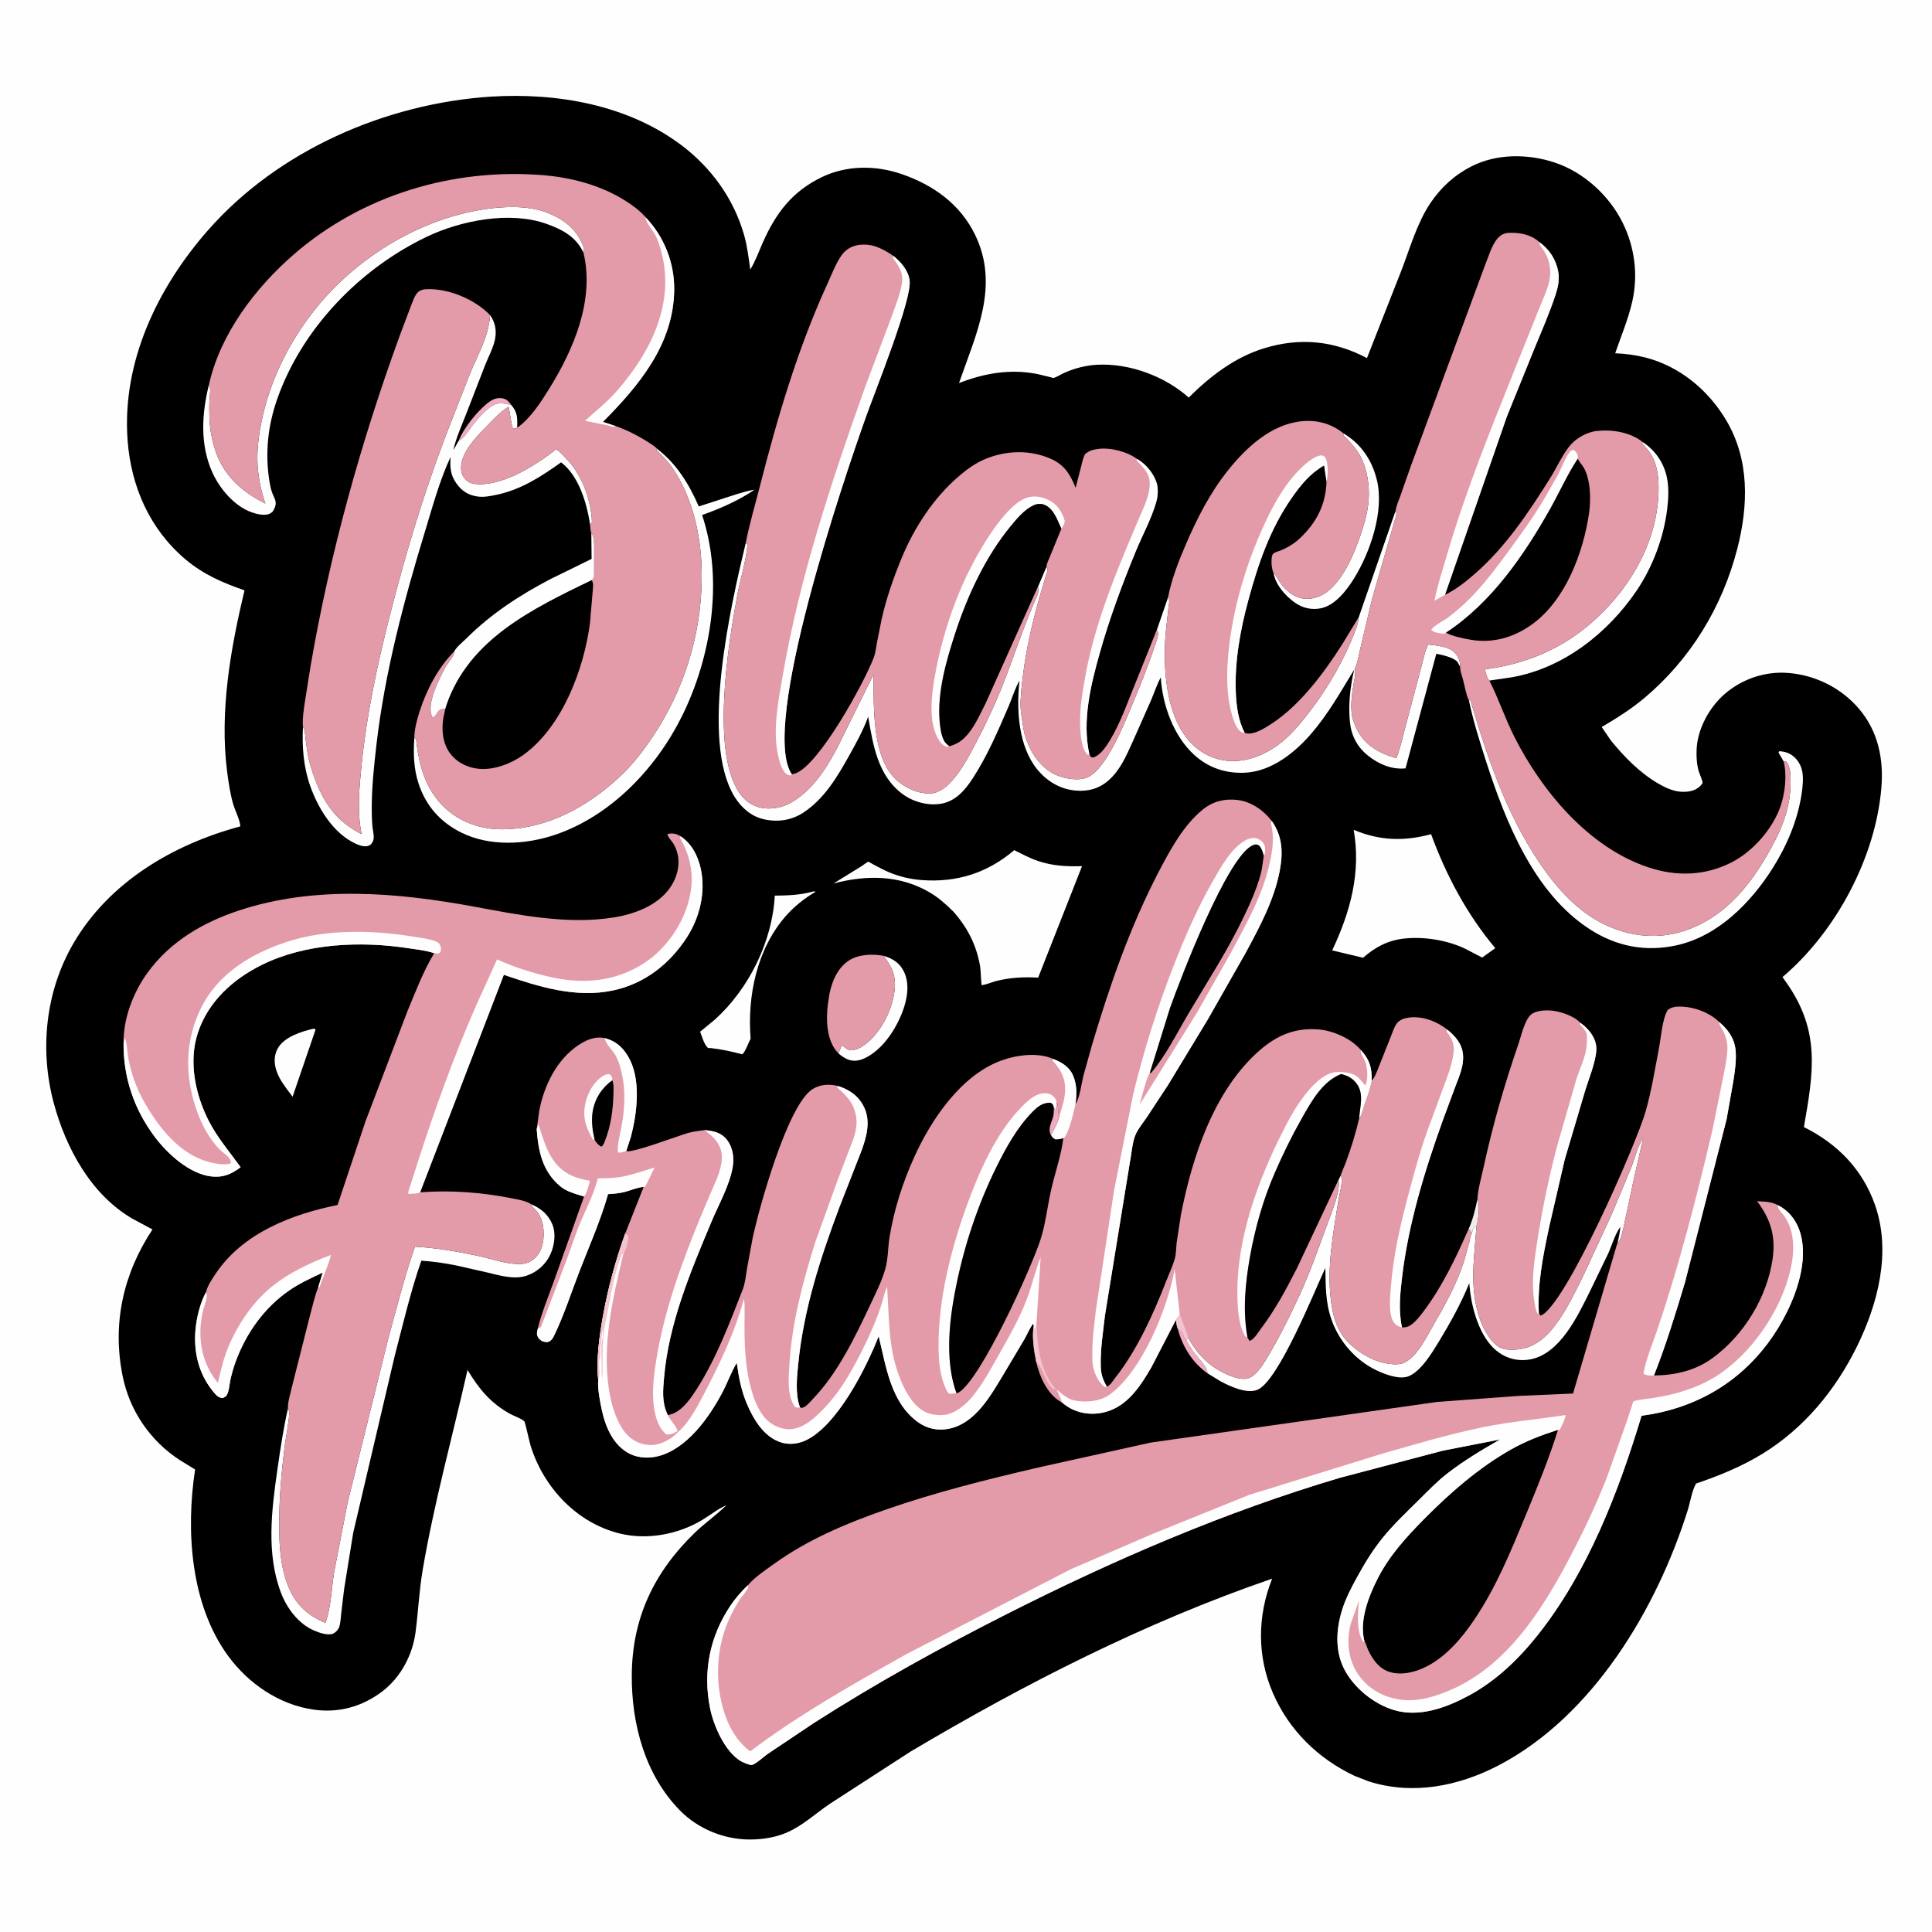 <svg version="1.1" xmlns="http://www.w3.org/2000/svg" style="display: block;" viewBox="0 0 2048 2048" width="1024" height="1024">
<path transform="translate(0,0)" fill="rgb(254,254,254)" d="M -0 -0 L 2048 0 L 2048 2048 L -0 2048 L -0 -0 z"/>
<path transform="translate(0,0)" fill="rgb(0,0,0)" d="M 520.543 102.418 C 590.576 98.148 665.228 110.987 722.359 153.931 C 754.047 177.75 777.816 210.766 788.738 249 C 792.155 260.965 793.584 273.476 795.308 285.766 C 800.761 276.903 804.452 266.481 808.68 256.94 C 822.456 225.856 839.659 203.08 870.882 187.905 C 897.382 175.026 928.164 175.042 955.744 184.511 C 989.311 196.035 1017.9 216.406 1033.67 248.961 C 1059.91 303.153 1034.56 353.972 1016.6 406.048 C 1043.56 395.621 1070.38 390.903 1099.18 396.372 L 1113.3 399.765 C 1113.72 399.88 1116.24 400.75 1116.62 400.666 C 1119.95 399.924 1124.58 396.858 1127.83 395.396 C 1138.94 390.402 1151.15 387.229 1163.35 386.63 C 1197.38 384.959 1234.76 398.839 1260.09 421.424 C 1282.85 398.815 1308.85 378.755 1339.92 369.208 C 1378 357.505 1413.89 361.083 1449.03 379.582 L 1484.81 288.579 C 1494.17 264.704 1501.85 236.825 1516.08 215.575 C 1527.41 198.65 1541.86 185.471 1560.04 176.244 C 1586.81 162.653 1620.01 162.986 1648.09 172.315 C 1678.91 182.559 1705.98 207.352 1720.22 236.393 C 1732.96 262.384 1736.62 291.36 1730.26 319.677 C 1726.11 338.171 1718.31 356.508 1712.16 374.483 C 1722.84 374.901 1733.37 376.257 1743.75 378.862 C 1780.24 388.023 1810.76 413.347 1829.79 445.388 C 1854.78 487.453 1853.42 535.986 1841.51 582.031 C 1825.59 643.574 1792 698.793 1743.14 739.885 C 1729.11 751.676 1713.61 761.427 1697.86 770.689 L 1707.5 784.808 C 1721.62 802.244 1738.16 819.106 1757.62 830.502 C 1764.7 834.644 1773.03 838.593 1781.29 839.23 C 1788.66 839.8 1796.79 838.748 1802.26 833.273 C 1802.73 832.805 1804.7 830.53 1804.75 830 C 1804.99 827.631 1801.41 819.986 1800.61 817.153 C 1798.53 809.754 1798.1 801.492 1798.51 793.846 C 1799.67 772.24 1811.96 749.835 1828.12 735.769 C 1846.47 719.805 1870.82 711.502 1895.15 713.317 C 1924.29 715.491 1951.97 729.26 1970.86 751.648 C 1990.93 775.428 1996.86 804.623 1994.34 835.025 C 1988.2 908.953 1946.21 987.739 1889.51 1035.74 L 1893.59 1041.51 C 1929.89 1093.11 1922.43 1136.3 1912.21 1194.76 C 1947.63 1212.37 1974.4 1239.55 1987.6 1277.32 C 2005.01 1327.09 1990.77 1382 1968.29 1427.64 C 1945.71 1473.5 1912.35 1513.98 1868.5 1540.93 C 1846.3 1554.57 1822.48 1564.26 1797.89 1572.64 C 1793.43 1580.4 1791.76 1592.31 1789.02 1601 C 1756.07 1705.66 1688.26 1819.64 1587.93 1871.69 C 1545.58 1893.65 1497.02 1903.12 1450.79 1888.3 L 1435.72 1882.42 C 1397.1 1864.13 1366.39 1834.11 1349.34 1794.72 C 1332.41 1755.63 1332.83 1712.9 1348.53 1673.45 C 1214.64 1719.39 1086.63 1784.64 965.149 1856.79 L 879.213 1912.4 C 864.278 1922.59 850.841 1935.27 834.128 1942.54 C 822.008 1947.82 808.263 1949.91 795.121 1949.95 C 767.737 1950.04 740.069 1938.78 720.832 1919.2 C 683.619 1881.34 669.351 1827.35 669.716 1775.53 C 670.143 1715.06 693.343 1666.59 736.4 1624.88 C 747.103 1614.51 759.423 1606.08 769.996 1595.63 C 761.235 1599.3 752.978 1605.98 744.841 1610.93 C 719.317 1626.47 686.302 1632.73 657.146 1625.62 C 611.539 1614.49 576.409 1577.06 562.518 1532.72 C 561.461 1529.34 556.69 1507.72 555.933 1506.86 C 553.337 1503.9 544.652 1500.95 541 1498.94 C 520.05 1487.38 507.723 1472.37 495.588 1452.21 C 479.636 1522.94 460.203 1592.75 448.034 1664.34 C 444.306 1686.28 443.35 1708.35 440.484 1730.33 C 437.335 1754.48 424.618 1778.26 405.125 1793.06 C 383.958 1809.13 359.106 1816.05 332.6 1812.3 C 296.011 1807.13 263.331 1784.74 241.734 1755.21 C 201.918 1700.75 196.866 1622.47 206.827 1557.74 L 190.389 1547.63 C 159.29 1527.35 137.474 1495.49 130.064 1459.02 C 118.757 1403.36 130.457 1350.42 161.632 1303.26 L 140.5 1291.94 C 96.418 1266.38 69.754 1216.9 56.938 1169.09 C 41.835 1112.75 48.197 1051.02 77.707 1000.25 C 115.632 934.999 183.485 895.149 254.677 876.02 C 254.996 870.799 249.005 858.548 247.388 853.101 C 244.034 841.802 242.256 829.562 240.754 817.888 C 232.608 754.572 244.399 687.314 259.224 625.805 C 235.893 617.701 215.654 609.022 196.594 592.931 C 158.689 560.932 138.928 515.749 135.265 466.783 C 129.063 383.892 166.802 305.256 220.298 244.28 C 294.796 159.366 408.941 109.672 520.543 102.418 z"/>
<path transform="translate(0,0)" fill="rgb(242,233,234)" d="M 1566.2 1271.07 C 1569.05 1276.97 1567.17 1292.11 1565.47 1298.86 L 1565.17 1299.35 C 1562.77 1300.23 1562.6 1300.69 1561.46 1303 L 1560.35 1306.77 L 1556.79 1302.75 C 1561.45 1292.5 1563.76 1281.99 1566.2 1271.07 z"/>
<path transform="translate(0,0)" fill="rgb(241,171,192)" d="M 1248.55 1408.81 C 1249.6 1409.52 1251.76 1410.59 1252.51 1411.5 C 1254.18 1413.53 1255.17 1419.37 1257.63 1420.58 C 1260.14 1425.15 1262.66 1429.59 1265.73 1433.82 C 1270.19 1439.97 1279.63 1448.15 1279.94 1455.74 C 1264 1444.41 1253.53 1427.57 1248.55 1408.81 z"/>
<path transform="translate(0,0)" fill="rgb(241,171,192)" d="M 486.27 467.209 C 491.175 454.208 505.445 436.534 516.245 427.819 C 521.079 423.919 525.839 421.217 532.281 422.195 C 537.228 422.945 539.25 425.607 542.123 429.454 C 535.763 427.75 528.636 426.121 522.623 429.663 C 514.669 434.348 507.196 443.017 501.487 450.136 C 497.596 454.988 492.057 464.945 486.27 467.209 z"/>
<path transform="translate(0,0)" fill="rgb(254,254,254)" d="M 332.151 1090.5 C 333.878 1090.64 333.087 1090.33 334.49 1091.5 L 310.149 1162.6 L 303.327 1153.48 C 298.449 1146.68 294.483 1140.57 292.292 1132.4 C 290.325 1125.06 290.824 1117.37 294.773 1110.76 C 301.772 1099.04 319.55 1093.41 332.151 1090.5 z"/>
<path transform="translate(0,0)" fill="rgb(254,254,254)" d="M 936.915 1013.28 C 946.436 1016.31 953.452 1020.44 958.112 1029.8 C 964.534 1042.7 961.772 1058.84 956.944 1071.78 C 949.697 1091.21 935.098 1113.7 915.471 1122.26 C 909.862 1124.7 903.686 1125.33 898 1122.75 C 894.617 1121.22 891.525 1119.11 888.787 1116.62 L 890.683 1112 C 891.441 1110.1 891.559 1109.69 893 1108.14 C 895.622 1110.59 897.549 1112.14 900.92 1113.41 C 905.649 1113.28 909.432 1112.17 913.469 1109.64 C 930.106 1099.21 943.045 1076.67 946.92 1057.71 L 947.257 1056 L 947.656 1054.1 C 950.008 1042.41 948.594 1030.82 941.836 1020.74 L 936.915 1013.28 z"/>
<path transform="translate(0,0)" fill="rgb(254,254,254)" d="M 1424.33 459.51 C 1443.03 470.716 1454.42 487.882 1459.55 508.842 C 1467.57 541.549 1452.57 585.482 1435.22 613.365 C 1427.59 625.621 1415.4 641.609 1400.44 644.743 C 1390.28 646.872 1380.66 644.539 1372.28 638.567 C 1362.76 631.792 1352.3 620.099 1350.26 608.226 L 1351.31 608.043 C 1354.11 612.997 1356.88 618.119 1360.74 622.334 C 1367.26 629.45 1375.03 634.642 1385 634.797 C 1395 634.953 1404.14 630.483 1411.19 623.598 C 1426.1 609.019 1435.36 587.244 1442 567.835 C 1446.72 554.063 1450.82 539.713 1451.03 525.062 C 1451.26 509.021 1447.98 492.063 1438.94 478.5 C 1434.64 472.04 1429.15 466.581 1423.75 461.056 L 1424.33 459.51 z"/>
<path transform="translate(0,0)" fill="rgb(254,254,254)" d="M 860.186 945.5 L 863.011 944.738 L 864.314 945.5 C 853.107 951.885 841.314 961.421 832.866 971.132 C 802.137 1006.45 792.176 1055.53 795.678 1101.09 C 793.424 1105.21 790.068 1114.99 786.861 1117.63 C 775.381 1114.52 764.788 1112.3 752.952 1110.94 L 750.976 1111.07 C 746.909 1108.85 743.946 1098.17 742.159 1093.66 L 757.907 1080.71 C 793.923 1048.12 818.71 997.918 821.325 949.411 C 834.778 949.253 847.058 948.882 860.186 945.5 z"/>
<path transform="translate(0,0)" fill="rgb(254,254,254)" d="M 1578.77 721.438 C 1576.2 719.128 1575.04 712.853 1574.02 709.516 C 1615.47 704.235 1652.67 689.251 1684.69 662.128 C 1724.03 628.803 1753.93 581.088 1757.71 528.762 C 1758.82 513.349 1758.45 495.702 1750.34 482.041 C 1747.77 477.716 1744.09 473.886 1740.78 470.117 L 1741.26 468.559 C 1754.61 477.39 1763.69 490.364 1766.97 506.089 C 1769.27 517.065 1768.64 528.237 1767.33 539.277 C 1763.72 569.541 1751.99 600.842 1734.87 626.124 C 1704.44 671.064 1657.32 708.161 1603 717.879 L 1578.77 721.438 z"/>
<path transform="translate(0,0)" fill="rgb(228,155,169)" d="M 888.787 1116.62 L 886.549 1114.1 C 876.127 1101.23 875.575 1080.71 877.559 1064.83 L 879.169 1053.97 C 881.961 1039.97 887.931 1025.7 900.506 1017.78 C 910.4 1011.55 925.648 1011 936.915 1013.28 L 941.836 1020.74 C 948.594 1030.82 950.008 1042.41 947.656 1054.1 L 947.257 1056 L 946.92 1057.71 C 943.045 1076.67 930.106 1099.21 913.469 1109.64 C 909.432 1112.17 905.649 1113.28 900.92 1113.41 C 897.549 1112.14 895.622 1110.59 893 1108.14 C 891.559 1109.69 891.441 1110.1 890.683 1112 L 888.787 1116.62 z"/>
<path transform="translate(0,0)" fill="rgb(254,254,254)" d="M 1557.19 742.74 L 1558.53 741.574 C 1576.23 801.825 1596.11 860.97 1631.23 913.558 C 1647.81 938.383 1669.08 962.938 1695.69 977.341 C 1722.57 991.886 1753.8 996.563 1783.33 987.411 C 1830.73 972.716 1859.99 933.102 1881.82 890.672 C 1891.58 871.692 1897.74 852.604 1898.06 831.121 C 1898.14 825.556 1898.39 819.624 1896.79 814.232 C 1896.01 811.585 1895.41 808.751 1893.1 807.161 L 1891.07 807.174 L 1890.64 806.96 L 1885.31 797.765 L 1886.06 796.311 C 1890.19 796.527 1893.85 797.232 1897.5 799.281 C 1904.01 802.933 1908.63 809.546 1910.26 816.796 C 1911.98 824.448 1910.95 833.54 1909.83 841.209 C 1905.73 869.107 1894.26 896.264 1879.29 920.014 C 1856.09 956.825 1821.17 992.391 1777.32 1002.04 C 1744.12 1009.35 1713.25 1003.24 1684.82 984.769 C 1626.28 946.734 1596.35 871.989 1575.66 808.164 C 1568.72 786.773 1561.82 764.737 1557.19 742.74 z"/>
<path transform="translate(0,0)" fill="rgb(254,254,254)" d="M 221.43 408.026 C 223.846 412.265 222.434 417.739 222.131 422.551 C 221.715 429.138 221.784 435.9 221.999 442.5 C 222.379 454.142 224.452 465.939 228.067 477 C 236.988 504.295 256.286 521.317 281.317 533.823 C 277.269 522.34 274.735 510.551 273.481 498.447 C 271.783 482.056 273.594 465.438 276.724 449.338 C 285.474 404.342 306.352 362.234 335.05 326.613 C 379.863 270.991 449.608 229.224 521 220.821 C 533.939 219.298 549.51 218.75 562.372 220.87 C 567.888 221.779 573.12 222.866 578.385 224.835 C 595.414 231.206 609.853 241.119 617.217 258.346 C 618.727 261.88 619.945 264.219 618.518 267.81 C 610.637 251.1 596.523 243.502 579.714 237.437 C 540.87 223.422 488.691 233.641 452.401 250.975 C 381.498 284.845 320.171 348.155 293.905 422.844 C 283.934 451.197 280.834 480.49 285.62 510.196 C 286.284 514.317 287.123 518.571 288.567 522.5 C 290.529 527.842 293.663 531.336 291.588 537.241 C 291.05 538.773 289.703 541.747 288.5 542.855 C 288.041 543.278 286.765 544.086 286.113 544.421 C 280.818 547.147 271.891 544.947 266.469 542.965 C 248.228 536.296 232.905 518.1 225.102 500.795 C 211.882 471.476 213.82 438.459 221.43 408.026 z"/>
<path transform="translate(0,0)" fill="rgb(254,254,254)" d="M 439.216 782.091 C 441.77 782.828 441.432 787.244 441.784 789.859 C 444.96 813.499 451.586 835.456 468.419 853.164 C 484.308 869.878 506.661 878.591 529.586 879.029 C 579.413 879.982 625.449 854.041 660.353 820.066 C 672.158 808.576 682.215 795.282 691.413 781.671 C 724.778 732.295 743.088 673.804 743.857 614.201 C 744.39 572.898 735.532 527.321 710.863 493.309 C 706.616 487.455 700.909 482.22 695.854 477.05 L 696.342 475.567 C 717.525 492.035 730.058 512.631 740.777 536.845 L 780.922 523.819 C 787.208 522.077 793.412 519.955 799.895 519.103 C 783.206 530.475 763.259 539.232 744.253 545.939 C 767.075 614.222 754.368 695.565 723.001 759.003 C 695.654 814.311 647.45 865.134 588 885.052 C 556.784 895.511 518.933 897.513 488.862 882.5 C 466.839 871.505 451.656 854.48 443.822 831.004 C 438.49 815.025 438.077 798.781 439.216 782.091 z"/>
<path transform="translate(0,0)" fill="rgb(254,254,254)" d="M 563.189 1276.63 C 573.206 1280.81 581.129 1287.42 585.403 1297.6 C 589.612 1307.62 587.78 1320.13 583.399 1329.76 C 578.605 1340.3 569.238 1348.55 558.292 1352.25 C 545.061 1356.73 529.54 1352 516.475 1348.88 L 483.531 1341.42 C 471.385 1338.95 459.012 1337.2 446.64 1336.38 C 435.232 1369 427.213 1403.73 418.438 1437.21 L 374.454 1624.62 L 364.742 1684.76 L 361.682 1710.52 C 361.153 1715.06 361.045 1720.52 359.501 1724.83 C 358.544 1727.49 355.996 1730.28 353.45 1731.52 C 347.828 1734.25 337.981 1730.66 332.528 1728.27 C 316.228 1721.14 303.927 1704.55 297.795 1688.3 C 282.055 1646.6 287.926 1600.54 294.089 1557.46 C 297.152 1536.05 300.443 1514.26 305.194 1493.16 C 306.367 1494.99 306.722 1496.29 306.602 1498.5 C 305.978 1510.03 303.089 1522.46 301.644 1534.07 C 298.31 1560.85 295.973 1588.36 295.948 1615.34 C 295.928 1637.01 297.034 1659.57 304.954 1680 C 312.912 1700.53 324.999 1711.65 344.946 1720.38 C 350.998 1703.94 351.418 1683.4 354.278 1666 L 368.492 1592.78 L 411.533 1418.95 C 420.468 1386.52 428.802 1353.24 439.894 1321.49 C 462.223 1322.76 484.881 1326.66 506.756 1331.3 C 520.848 1334.29 536.883 1340.33 551.281 1339.93 C 558.012 1339.74 563.505 1337.42 568.138 1332.41 C 574.947 1325.05 576.566 1315.39 576.244 1305.69 C 575.94 1296.56 573.073 1287.33 566.23 1280.99 C 564.977 1279.82 563.979 1279.21 563.38 1277.55 L 563.189 1276.63 z"/>
<path transform="translate(0,0)" fill="rgb(254,254,254)" d="M 1565.17 1299.35 C 1562.9 1332.7 1557.24 1364.97 1568.55 1397.41 L 1569.17 1399.35 C 1572.36 1409 1581.08 1424.22 1590.48 1428.67 C 1598.31 1432.37 1613.08 1430.72 1620.83 1427.68 C 1630.37 1423.95 1638.25 1417.27 1644.8 1409.5 C 1658.52 1393.23 1668.46 1372.17 1677.92 1353.21 L 1708.67 1286.76 L 1729.26 1237.39 C 1733.19 1227.55 1735.84 1214.74 1741.9 1206.17 L 1732.25 1248.46 L 1720.88 1301.73 C 1719.7 1306.37 1718.34 1314.47 1714.65 1317.8 C 1715.76 1312.16 1717.36 1306.28 1717.6 1300.53 C 1711.92 1308.52 1708.89 1319.55 1704.89 1328.54 L 1685.28 1369.12 C 1672.37 1394.98 1653.59 1435.66 1621.45 1441.14 C 1609.84 1443.12 1598.44 1440.54 1588.78 1433.7 C 1570.26 1420.58 1561.59 1392.13 1558.58 1370.74 L 1557.47 1360.29 C 1548.61 1381.96 1537.55 1401.94 1525.4 1421.92 C 1518.28 1433.62 1506.38 1453.7 1493 1458.93 C 1483.3 1462.72 1468.14 1456.88 1459.15 1452.6 C 1436.93 1442.03 1419.5 1421.9 1411.39 1398.75 C 1404.99 1380.47 1405.31 1363.03 1404.93 1344.03 C 1393.44 1368.56 1354.69 1465.57 1332.4 1473.44 C 1320.91 1477.5 1304.41 1469.82 1294.14 1464.41 L 1279.94 1455.74 C 1279.63 1448.15 1270.19 1439.97 1265.73 1433.82 C 1262.66 1429.59 1260.14 1425.15 1257.63 1420.58 L 1259.44 1418.04 C 1265.89 1429.79 1274.77 1440.71 1285.69 1448.5 C 1294.2 1454.58 1311.92 1463.64 1322.19 1461.29 C 1330.38 1459.41 1337.58 1448.5 1341.7 1441.77 C 1355.04 1419.97 1366.86 1396.13 1377.58 1372.94 C 1388.17 1350.03 1396.6 1326.12 1405.23 1302.42 C 1409.58 1290.47 1421.68 1262.64 1418.83 1250.79 L 1421.31 1245.67 C 1424.09 1252.56 1419.91 1265.16 1418.75 1272.57 C 1413.32 1306.98 1406.57 1342.28 1410.69 1377.27 C 1412.14 1389.63 1414.68 1401.62 1421.07 1412.45 C 1428.61 1425.22 1443.19 1435.79 1456.72 1441.5 C 1464.87 1444.93 1480.24 1448.36 1488.46 1444.53 C 1502.05 1438.2 1511.65 1418.13 1518.78 1405.83 C 1531.47 1383.95 1544.18 1361.25 1551.87 1337 L 1557.47 1317.02 C 1558.13 1314.39 1558.8 1308.93 1560.35 1306.77 L 1561.46 1303 C 1562.6 1300.69 1562.77 1300.23 1565.17 1299.35 z"/>
<path transform="translate(0,0)" fill="rgb(254,254,254)" d="M 519.466 334.05 C 524.777 341.408 526.469 349.791 524.899 358.765 C 523.28 368.017 517.993 377.657 514.516 386.357 L 493.897 439.522 C 489.094 451.931 483.431 464.187 480.545 477.228 L 486.27 467.209 C 492.057 464.945 497.596 454.988 501.487 450.136 C 507.196 443.017 514.669 434.348 522.623 429.663 C 528.636 426.121 535.763 427.75 542.123 429.454 C 548.852 437.466 548.47 443.385 548.237 453.366 C 545.879 454.599 546.059 454.553 543.5 453.8 C 541.286 446.593 540.894 438.673 539.119 431.22 C 530.687 436.228 524.291 443.301 517.514 450.266 C 506.816 461.26 493.594 473.935 489.59 489.236 C 488.302 494.161 488.386 501.172 491.331 505.5 C 494.158 509.656 497.888 512.355 502.897 512.935 C 531.155 516.208 565.21 494.754 586.683 478.537 C 587.69 477.777 588.469 475.977 589.701 476.253 C 591.454 476.646 602.048 487.914 603.646 489.777 C 617.938 506.44 626.732 531.348 627.5 553.141 L 626.337 555.479 L 625.447 555.587 C 622.055 533.466 613.545 504.26 594.784 490.1 C 573.643 505.223 551.747 519.384 525.799 524.613 C 519.085 525.966 512.711 527.313 505.816 526.27 C 496.346 524.837 489.43 520.396 483.888 512.577 C 477.226 503.178 476.993 495.415 477.626 484.394 C 466.163 508.814 458.528 537.063 450.643 562.901 C 428.063 636.891 407.849 713.026 398.976 790 C 396.496 811.523 394.213 833.27 394.067 854.952 C 394.02 861.98 394.164 869.018 394.792 876.02 C 395.15 880.014 396.709 885.741 396.004 889.584 C 395.515 892.25 393.637 895.299 391.11 896.381 C 386.684 898.277 380.969 896.172 376.892 894.292 C 353.172 883.355 337.049 856.616 328.704 832.828 C 321.735 812.961 320.077 791.758 321.143 770.857 C 323.307 773.065 323.33 778.11 323.716 781.159 C 324.902 790.533 325.838 799.691 328.38 808.844 C 334.515 830.926 343.862 853.269 361.07 869.11 C 367.782 875.288 375.244 879.771 383.156 884.237 L 382.891 882.006 C 378.449 858.615 380.987 833.312 383.387 809.737 C 388.753 757.045 399.935 704.772 412.969 653.5 C 429.492 588.506 448.635 524.679 472.468 461.938 L 497.306 398.359 C 505.477 377.914 518.406 356.337 519.466 334.05 z"/>
<path transform="translate(0,0)" fill="rgb(254,254,254)" d="M 1434.96 879.66 C 1462.54 891.259 1488.36 891.998 1517.01 884.268 C 1533.09 928.095 1554.97 969.209 1585.06 1005.07 L 1571.14 1015.04 L 1552.26 1005.25 C 1533.34 996.468 1509.21 992.656 1488.5 994.898 C 1471.29 996.762 1457.73 1003.95 1444.88 1015.27 L 1412.17 1007.46 C 1431.45 966.629 1442.88 924.877 1434.96 879.66 z"/>
<path transform="translate(0,0)" fill="rgb(254,254,254)" d="M 1075.12 901.215 C 1083.29 905.279 1091.56 909.723 1100.22 912.643 C 1115.85 917.91 1130.68 918.674 1147 918.172 L 1100.49 1036.35 C 1085.41 1035.46 1071.05 1036.17 1056.35 1039.83 C 1051.62 1041.01 1046.39 1043.46 1041.68 1044.16 C 1041.28 1044.22 1040.75 1044.34 1040.46 1044.05 C 1040.25 1043.85 1039.46 1027.17 1039.03 1024.68 C 1035.09 1001.83 1025.91 983.69 1010.59 966.312 C 1003.01 958.805 995.142 951.697 985.93 946.251 C 953.862 927.294 918.604 927.336 883.568 936.508 L 913.304 918.175 C 914.054 917.675 919.866 913.439 920.314 913.476 C 921.248 913.553 924.502 915.694 925.49 916.21 C 931.203 919.191 936.907 922.34 942.856 924.829 C 953.586 929.32 965.364 932.039 976.953 932.908 C 1014.2 935.699 1046.6 925.452 1075.12 901.215 z"/>
<path transform="translate(0,0)" fill="rgb(254,254,254)" d="M 1479.47 541.249 C 1480.94 545.057 1479.82 547.245 1478.66 551 L 1454.47 634.971 L 1441.97 687.613 C 1440.36 694.182 1439.2 702.559 1436.32 708.663 L 1436.45 709.537 C 1437.07 715.105 1435.75 719.61 1434.85 725 C 1432.89 736.914 1430.71 752.587 1434.64 764.211 C 1439.87 779.636 1448.45 789.697 1462.97 797.124 C 1468.51 799.96 1474.3 802.031 1480.3 803.699 C 1484.68 791.796 1487.51 779.268 1490.7 767 L 1506.67 706.897 C 1508.79 699.459 1510.34 690.034 1514.03 683.263 C 1523.4 684.513 1536.81 684.911 1543.13 693.105 C 1546.1 696.955 1548.36 702.03 1547.84 706.937 L 1545.18 701.972 C 1541.25 696.882 1528.85 694.241 1522.56 693.031 L 1489.95 814.438 L 1488.89 814.582 C 1474.59 815.767 1461.05 809.734 1450.14 800.998 C 1438.53 791.693 1432.36 779.732 1430.92 764.924 C 1429.13 746.587 1431.32 727.727 1435.5 709.839 C 1421.04 733.426 1407.87 757.068 1389.63 778.111 C 1372.43 797.96 1347.97 817.433 1320.56 819.05 C 1300.15 820.253 1281.45 814.237 1266.2 800.467 C 1244.07 780.492 1232.15 747.152 1230.5 718.025 C 1226.27 725.788 1223.54 734.379 1220.08 742.512 L 1200.43 786.818 C 1193.85 801.42 1187.31 816.578 1175.01 827.314 C 1164.93 836.1 1153.57 839.154 1140.37 838.061 C 1124.03 836.709 1109.82 828.189 1099.57 815.653 C 1079.54 791.157 1077.41 752.959 1080.59 722.686 L 1080.73 721.501 C 1075.82 729.886 1072.92 740.031 1069.06 749 C 1057.9 774.893 1046.36 801.893 1030.87 825.5 C 1022.92 837.61 1013.11 849.122 998.103 851.894 C 984.199 854.462 968.3 850.215 956.931 841.848 C 930.489 822.389 925.479 789.851 920.308 759.769 C 914.904 774.418 907.628 787.598 900.022 801.192 C 887.374 823.799 873.863 846.65 851.782 861.28 C 839.058 869.709 824.034 871.822 809.284 868.353 C 795.987 865.225 785.616 855.937 778.61 844.536 C 741.759 784.569 774.744 641.322 790.436 575.924 L 792.523 576.5 C 790.981 594.502 784.903 612.967 781.589 630.81 C 772.216 681.281 752.046 803.279 786.699 844.294 C 792.639 851.323 801.353 856.012 810.588 856.847 C 827.19 858.348 840.377 851.387 852.573 840.751 C 867.659 827.594 877.792 810.637 887.255 793.257 L 925.924 715.1 C 926.491 747.862 923.751 801.091 949.286 825.8 C 958.783 834.989 973.09 841.602 986.438 841.056 C 995.651 840.679 1003.44 834.086 1009.32 827.471 C 1019.85 815.619 1027.55 800.883 1034.85 786.893 C 1045.32 766.842 1054.96 746.449 1063.21 725.382 C 1075.4 694.288 1085.68 662.278 1099.33 631.807 C 1100.94 628.206 1100.77 625.661 1100.29 621.802 L 1109.31 600.676 C 1109.71 601.695 1110.37 602.647 1110.5 603.733 C 1110.64 604.962 1109.15 608.714 1108.78 610 L 1101.54 634.263 C 1093.28 663.854 1086.44 694.444 1083.33 725.036 C 1082.24 735.806 1080.91 747.277 1082.74 758 C 1084.24 766.809 1084.58 774.657 1087.68 783.179 L 1088.15 784.517 C 1093.53 799.563 1103.99 814.248 1118.78 821.117 C 1127.92 825.365 1142.54 827.996 1152.11 824.304 C 1172.25 816.535 1191.92 766.986 1200.16 747.103 C 1208.55 726.88 1216.64 707.325 1223.47 686.471 C 1224.72 682.666 1227.99 674.955 1227.56 671 C 1227.44 669.855 1226.73 668.851 1226.32 667.777 L 1238.37 632.743 C 1240.22 636.786 1239.06 640.55 1238.56 644.893 L 1235.6 671.818 C 1232.13 715.756 1237.03 784.302 1285.5 802.867 C 1302.5 809.377 1321.14 807.206 1337.47 799.804 C 1359.47 789.83 1373.22 773.803 1387.74 755.051 C 1408.19 728.642 1425.5 698.359 1437.23 667.011 C 1438.88 662.585 1439.83 658.672 1440.43 653.992 L 1479.47 541.249 z"/>
<path transform="translate(0,0)" fill="rgb(228,155,169)" d="M 1454.14 1145.56 C 1457.87 1141.3 1459.83 1135.22 1461.93 1130 L 1474.24 1099.04 C 1476.1 1094.45 1477.77 1088.8 1480.72 1084.84 C 1483.42 1081.21 1488.36 1079.42 1492.68 1078.78 C 1507.41 1076.61 1522.65 1082.36 1534.1 1091.4 C 1542.73 1098.35 1549.76 1106.37 1550.84 1117.93 C 1551.95 1129.83 1546.79 1140.94 1542.72 1151.8 L 1529.62 1187.1 C 1510.38 1240.61 1493.09 1296.69 1486.34 1353.26 C 1484.18 1371.37 1482.3 1389.04 1486.15 1407.04 C 1488.28 1407.17 1490.1 1406.99 1492.15 1406.31 C 1498.32 1404.28 1505.25 1395.12 1509.04 1390.1 C 1528.85 1363.92 1543.6 1332.71 1556.79 1302.75 L 1560.35 1306.77 C 1558.8 1308.93 1558.13 1314.39 1557.47 1317.02 L 1551.87 1337 C 1544.18 1361.25 1531.47 1383.95 1518.78 1405.83 C 1511.65 1418.13 1502.05 1438.2 1488.46 1444.53 C 1480.24 1448.36 1464.87 1444.93 1456.72 1441.5 C 1443.19 1435.79 1428.61 1425.22 1421.07 1412.45 C 1414.68 1401.62 1412.14 1389.63 1410.69 1377.27 C 1406.57 1342.28 1413.32 1306.98 1418.75 1272.57 C 1419.91 1265.16 1424.09 1252.56 1421.31 1245.67 C 1421.09 1244.97 1425.48 1235.13 1426.01 1233.7 C 1431.84 1218.19 1437.03 1201.41 1440.76 1185.26 C 1443.37 1182.5 1444.22 1177.45 1445.41 1173.86 C 1448.5 1164.52 1452.34 1155.24 1454.14 1145.56 z"/>
<path transform="translate(0,0)" fill="rgb(254,254,254)" d="M 1486.15 1407.04 C 1482.45 1406.18 1479.93 1404.99 1477.61 1401.87 C 1471.56 1393.71 1473.64 1374.25 1474.37 1364.59 C 1476.94 1330.45 1484.64 1297.53 1493.42 1264.56 C 1499.27 1242.6 1505.29 1220.41 1512.94 1199 L 1529.91 1153.09 C 1534.16 1141.67 1538.91 1129.59 1540.66 1117.5 C 1542.05 1107.88 1540.05 1102.07 1534.15 1094.47 L 1533.44 1093.56 L 1534.1 1091.4 C 1542.73 1098.35 1549.76 1106.37 1550.84 1117.93 C 1551.95 1129.83 1546.79 1140.94 1542.72 1151.8 L 1529.62 1187.1 C 1510.38 1240.61 1493.09 1296.69 1486.34 1353.26 C 1484.18 1371.37 1482.3 1389.04 1486.15 1407.04 z"/>
<path transform="translate(0,0)" fill="rgb(228,155,169)" d="M 1238.37 632.743 L 1238.33 632.47 C 1241.9 614.02 1249.51 594.602 1256.94 577.344 C 1268.92 549.492 1282.51 522.739 1301.47 498.919 C 1320.83 474.594 1347.09 450.012 1379.38 446.572 C 1395.97 444.805 1411.27 448.999 1424.33 459.51 L 1423.75 461.056 C 1429.15 466.581 1434.64 472.04 1438.94 478.5 C 1447.98 492.063 1451.26 509.021 1451.03 525.062 C 1450.82 539.713 1446.72 554.063 1442 567.835 C 1435.36 587.244 1426.1 609.019 1411.19 623.598 C 1404.14 630.483 1395 634.953 1385 634.797 C 1375.03 634.642 1367.26 629.45 1360.74 622.334 C 1356.88 618.119 1354.11 612.997 1351.31 608.043 L 1350.26 608.226 C 1348.57 604.352 1347.74 599.701 1347.88 595.491 C 1347.96 592.832 1347.75 588.337 1350.12 586.5 C 1351.68 585.295 1355.82 584.27 1357.78 583.437 C 1365.34 580.234 1372.09 576.158 1378.06 570.499 C 1395.73 553.745 1405.41 534.856 1406.16 510.306 L 1403.68 493.302 C 1388.73 501.873 1378.86 514.016 1369.16 527.985 C 1346.18 561.096 1333.68 597.811 1323.25 636.34 C 1314.69 667.997 1308.7 701.09 1310.01 734 C 1310.6 748.709 1312.63 763.753 1319.45 776.969 C 1322.03 777.53 1324.33 777.799 1326.97 777.298 C 1334.48 775.866 1342.36 770.863 1348.65 766.695 C 1378.67 746.828 1403.64 713.035 1422.79 683.037 L 1440.43 653.992 C 1439.83 658.672 1438.88 662.585 1437.23 667.011 C 1425.5 698.359 1408.19 728.642 1387.74 755.051 C 1373.22 773.803 1359.47 789.83 1337.47 799.804 C 1321.14 807.206 1302.5 809.377 1285.5 802.867 C 1237.03 784.302 1232.13 715.756 1235.6 671.818 L 1238.56 644.893 C 1239.06 640.55 1240.22 636.786 1238.37 632.743 z"/>
<path transform="translate(0,0)" fill="rgb(254,254,254)" d="M 1319.45 776.969 C 1317.28 776.534 1315.44 776.137 1313.88 774.434 C 1310.21 770.405 1308.1 764.817 1306.5 759.7 C 1301.21 742.811 1300.25 722.832 1301.21 705.201 C 1304.01 653.947 1319.46 600.363 1341.1 554 C 1351.55 531.61 1364.57 508.843 1383.33 492.338 C 1387.51 488.663 1395.97 481.993 1401.8 482.837 C 1403.55 483.09 1404.79 484.777 1405.5 486.305 C 1408.04 491.787 1407.78 504.606 1406.16 510.306 L 1403.68 493.302 C 1388.73 501.873 1378.86 514.016 1369.16 527.985 C 1346.18 561.096 1333.68 597.811 1323.25 636.34 C 1314.69 667.997 1308.7 701.09 1310.01 734 C 1310.6 748.709 1312.63 763.753 1319.45 776.969 z"/>
<path transform="translate(0,0)" fill="rgb(228,155,169)" d="M 321.143 770.857 L 321.021 769.034 C 320.574 760.851 322.048 751.905 323.213 743.808 L 329.279 705.781 C 349.675 586.974 382.47 468.978 423.751 355.802 L 435.894 323.62 C 437.701 319.128 439.465 313.434 442.876 309.892 C 446.163 306.479 451.755 306.433 456.187 306.511 C 478.316 306.901 504.18 318.089 519.466 334.05 C 518.406 356.337 505.477 377.914 497.306 398.359 L 472.468 461.938 C 448.635 524.679 429.492 588.506 412.969 653.5 C 399.935 704.772 388.753 757.045 383.387 809.737 C 380.987 833.312 378.449 858.615 382.891 882.006 L 383.156 884.237 C 375.244 879.771 367.782 875.288 361.07 869.11 C 343.862 853.269 334.515 830.926 328.38 808.844 C 325.838 799.691 324.902 790.533 323.716 781.159 C 323.33 778.11 323.307 773.065 321.143 770.857 z"/>
<path transform="translate(0,0)" fill="rgb(228,155,169)" d="M 1479.47 541.249 C 1480.02 536.273 1482.81 530.349 1484.48 525.56 L 1495.64 493.75 L 1574.03 281.553 C 1577.65 272.909 1581.08 260.27 1587.07 253.223 C 1590.51 249.172 1594.19 247.088 1599.5 246.831 C 1610.6 246.295 1623.14 248.664 1631.55 256.475 C 1642.28 264.175 1649.36 274.836 1651.78 287.938 C 1653.32 296.301 1651.59 304.397 1648.99 312.321 C 1642.66 331.62 1634.29 350.708 1626.54 369.49 L 1597.41 441.362 L 1531.71 630.544 C 1543.42 625.001 1554.27 616.266 1563.96 607.768 C 1596.38 579.325 1620.14 543.512 1642.96 507.299 C 1649.74 496.544 1655.24 484.075 1662.88 474 C 1669.66 465.051 1681.54 458.061 1692.66 456.858 C 1709 455.092 1728.09 458.083 1741.26 468.559 L 1740.78 470.117 C 1744.09 473.886 1747.77 477.716 1750.34 482.041 C 1758.45 495.702 1758.82 513.349 1757.71 528.762 C 1753.93 581.088 1724.03 628.803 1684.69 662.128 C 1652.67 689.251 1615.47 704.235 1574.02 709.516 C 1575.04 712.853 1576.2 719.128 1578.77 721.438 L 1579.17 722.224 C 1588.76 741.214 1595.53 761.697 1605.16 780.797 C 1634.31 838.621 1684.1 898.409 1747.28 919.407 C 1777.1 929.317 1807.28 928.52 1835.43 914.204 C 1858.37 902.535 1879.81 877.962 1887.83 853.5 C 1892.3 839.852 1894.45 820.894 1890.64 806.96 L 1891.07 807.174 L 1893.1 807.161 C 1895.41 808.751 1896.01 811.585 1896.79 814.232 C 1898.39 819.624 1898.14 825.556 1898.06 831.121 C 1897.74 852.604 1891.58 871.692 1881.82 890.672 C 1859.99 933.102 1830.73 972.716 1783.33 987.411 C 1753.8 996.563 1722.57 991.886 1695.69 977.341 C 1669.08 962.938 1647.81 938.383 1631.23 913.558 C 1596.11 860.97 1576.23 801.825 1558.53 741.574 L 1557.19 742.74 C 1553.95 736.032 1552.8 727.674 1550.88 720.5 C 1549.69 716.032 1547.79 711.603 1547.84 706.937 C 1548.36 702.03 1546.1 696.955 1543.13 693.105 C 1536.81 684.911 1523.4 684.513 1514.03 683.263 C 1510.34 690.034 1508.79 699.459 1506.67 706.897 L 1490.7 767 C 1487.51 779.268 1484.68 791.796 1480.3 803.699 C 1474.3 802.031 1468.51 799.96 1462.97 797.124 C 1448.45 789.697 1439.87 779.636 1434.64 764.211 C 1430.71 752.587 1432.89 736.914 1434.85 725 C 1435.75 719.61 1437.07 715.105 1436.45 709.537 L 1436.32 708.663 C 1439.2 702.559 1440.36 694.182 1441.97 687.613 L 1454.47 634.971 L 1478.66 551 C 1479.82 547.245 1480.94 545.057 1479.47 541.249 z"/>
<path transform="translate(0,0)" fill="rgb(254,254,254)" d="M 1532.8 670.653 L 1531 671.839 C 1526.64 671.283 1520.11 671.001 1517.17 667.5 C 1520.32 662.852 1531.22 657.563 1536 653.86 C 1543.27 648.222 1550.3 642.138 1556.86 635.679 C 1572.28 620.486 1586.06 602.048 1598.83 584.627 C 1611.95 566.743 1624.88 549.029 1636.26 529.963 L 1651.49 503.332 C 1655.01 496.43 1658.01 488.542 1662.01 482 C 1663.58 479.435 1664.72 477.766 1667.5 476.723 C 1668.6 477.325 1669.02 477.462 1669.98 478.5 C 1672.18 480.89 1672.99 483.154 1672.52 486.202 L 1671.96 487.047 C 1661.36 503.371 1653.01 521.956 1643.46 539.021 C 1615.83 588.349 1580.85 639.232 1532.8 670.653 z"/>
<path transform="translate(0,0)" fill="rgb(254,254,254)" d="M 1631.55 256.475 C 1642.28 264.175 1649.36 274.836 1651.78 287.938 C 1653.32 296.301 1651.59 304.397 1648.99 312.321 C 1642.66 331.62 1634.29 350.708 1626.54 369.49 L 1597.41 441.362 L 1531.71 630.544 L 1520.59 636.765 C 1524.1 619.275 1529.69 602.487 1534.71 585.406 C 1554.35 518.69 1580.61 454.314 1606.4 389.81 L 1630.81 328.933 C 1635.08 318.082 1642 304.415 1643.15 292.826 C 1644.03 283.899 1641.86 274.223 1637.17 266.599 C 1635.05 263.167 1632.04 260.518 1631.55 256.475 z"/>
<path transform="translate(0,0)" fill="rgb(0,0,0)" d="M 1672.52 486.202 L 1673.4 487.853 C 1674.38 489.636 1675.5 491.054 1676.75 492.646 C 1686.25 504.803 1686.65 529.194 1684.47 544.042 C 1678.33 585.973 1659.53 636.097 1624.19 661.73 C 1605 675.644 1582.51 682.245 1558.94 678.141 C 1551.22 676.797 1539.54 674.48 1532.8 670.653 C 1580.85 639.232 1615.83 588.349 1643.46 539.021 C 1653.01 521.956 1661.36 503.371 1671.96 487.047 L 1672.52 486.202 z"/>
<path transform="translate(0,0)" fill="rgb(228,155,169)" d="M 790.436 575.924 C 794.34 555.787 800.264 535.978 805.336 516.109 C 823.994 443.008 845.477 369.898 876.94 301.187 C 881.472 291.29 885.753 279.777 891.934 270.844 C 896.097 264.826 902.107 261.111 909.294 259.837 C 923.632 257.295 935.716 263.476 947.132 271.407 C 955.178 277.83 962.834 286.699 964.246 297.287 C 966.931 317.426 927.059 416.148 917.621 442.714 C 895.009 506.362 805.02 770.589 839.371 820.871 L 843.5 819.741 C 868.648 810.15 915.538 724.778 926.166 697.231 C 927.998 692.483 928.603 686.647 929.535 681.64 L 934.57 656.449 C 939.588 633.955 947.172 612.409 955.964 591.139 C 969.052 559.475 989.397 528.309 1015.35 505.732 C 1024.25 497.996 1033.85 490.888 1044.83 486.405 C 1066.79 477.436 1091.52 476.653 1113.5 486.164 C 1128.3 492.568 1134.53 502.907 1140.19 517.145 L 1145.37 497.168 C 1146.76 491.793 1147.61 486.492 1150.15 481.5 C 1154.37 477.861 1158.08 476.757 1163.55 475.962 C 1176.63 474.064 1194.55 478.534 1205.32 486.502 C 1214.57 491.727 1223.28 502.177 1226.21 512.406 C 1227.88 518.249 1227.42 525.861 1225.78 531.682 C 1220.76 549.598 1211.04 567.196 1203.94 584.466 C 1189.52 619.557 1176.33 654.978 1165.98 691.5 C 1156.34 725.528 1146.9 763.939 1154.68 799.223 L 1156.37 802.5 L 1159 803.053 C 1164.92 800.684 1168.96 796.079 1172.55 790.95 C 1184.08 774.454 1191.71 753.79 1199.16 735.189 L 1225.79 668.913 L 1226.32 667.777 C 1226.73 668.851 1227.44 669.855 1227.56 671 C 1227.99 674.955 1224.72 682.666 1223.47 686.471 C 1216.64 707.325 1208.55 726.88 1200.16 747.103 C 1191.92 766.986 1172.25 816.535 1152.11 824.304 C 1142.54 827.996 1127.92 825.365 1118.78 821.117 C 1103.99 814.248 1093.53 799.563 1088.15 784.517 L 1087.68 783.179 C 1084.58 774.657 1084.24 766.809 1082.74 758 C 1080.91 747.277 1082.24 735.806 1083.33 725.036 C 1086.44 694.444 1093.28 663.854 1101.54 634.263 L 1108.78 610 C 1109.15 608.714 1110.64 604.962 1110.5 603.733 C 1110.37 602.647 1109.71 601.695 1109.31 600.676 L 1100.29 621.802 C 1100.77 625.661 1100.94 628.206 1099.33 631.807 C 1085.68 662.278 1075.4 694.288 1063.21 725.382 C 1054.96 746.449 1045.32 766.842 1034.85 786.893 C 1027.55 800.883 1019.85 815.619 1009.32 827.471 C 1003.44 834.086 995.651 840.679 986.438 841.056 C 973.09 841.602 958.783 834.989 949.286 825.8 C 923.751 801.091 926.491 747.862 925.924 715.1 L 887.255 793.257 C 877.792 810.637 867.659 827.594 852.573 840.751 C 840.377 851.387 827.19 858.348 810.588 856.847 C 801.353 856.012 792.639 851.323 786.699 844.294 C 752.046 803.279 772.216 681.281 781.589 630.81 C 784.903 612.967 790.981 594.502 792.523 576.5 L 790.436 575.924 z"/>
<path transform="translate(0,0)" fill="rgb(254,254,254)" d="M 1205.32 486.502 C 1214.57 491.727 1223.28 502.177 1226.21 512.406 C 1227.88 518.249 1227.42 525.861 1225.78 531.682 C 1220.76 549.598 1211.04 567.196 1203.94 584.466 C 1189.52 619.557 1176.33 654.978 1165.98 691.5 C 1156.34 725.528 1146.9 763.939 1154.68 799.223 C 1153.84 800.261 1154.39 799.886 1152.92 800.206 L 1151.93 799.115 C 1145.48 791.552 1144.96 773.201 1144.96 763.782 C 1144.95 748.419 1147.5 733.656 1150.17 718.582 C 1158.55 671.254 1175.3 626.272 1193.65 582.028 L 1208.01 548 C 1212.8 536.986 1218.38 525.758 1218.78 513.5 C 1219.15 501.972 1212.17 495.882 1204.86 488.058 L 1205.32 486.502 z"/>
<path transform="translate(0,0)" fill="rgb(254,254,254)" d="M 1006.49 791.081 C 1004.74 791.879 1003.84 791.611 1002 790.895 C 996.627 788.808 992.83 780.691 991.115 775.685 C 985.195 758.411 987.471 737.735 990.44 720.061 C 996.942 681.361 1009.09 642.419 1026.25 607.12 C 1036.82 585.379 1065.08 534.891 1088.89 527.5 C 1097.48 524.832 1106.15 526.893 1113.8 531.269 C 1121.73 535.804 1126.41 543.936 1128.76 552.5 C 1128.27 555.46 1127.38 557.092 1125.69 559.576 L 1125.1 560.42 C 1120.64 551.179 1117.22 539.018 1106.79 534.957 C 1103.23 533.571 1099.04 534.057 1095.62 535.634 C 1085.94 540.097 1077.77 549.944 1071.15 558.019 C 1044.82 590.137 1025.74 630.974 1012.89 670.322 C 1003.28 699.749 993.428 733.306 996.074 764.473 C 996.628 770.998 997.506 778.443 1000.35 784.382 C 1001.79 787.402 1003.82 789.166 1006.49 791.081 z"/>
<path transform="translate(0,0)" fill="rgb(254,254,254)" d="M 839.371 820.871 L 839.661 821.492 L 837 821.952 C 834.295 821.196 832.834 820.198 831.24 817.907 C 827.378 812.357 825.782 805.553 824.452 799.04 C 819.053 772.611 825.232 742.29 829.724 716.166 C 847.628 612.023 881.377 510.528 916.732 411.176 L 945.057 335.964 C 949.037 324.81 953.863 312.686 955.953 301.059 C 958.05 289.385 952.911 282.293 946.525 273.452 L 947.132 271.407 C 955.178 277.83 962.834 286.699 964.246 297.287 C 966.931 317.426 927.059 416.148 917.621 442.714 C 895.009 506.362 805.02 770.589 839.371 820.871 z"/>
<path transform="translate(0,0)" fill="rgb(0,0,0)" d="M 1006.49 791.081 C 1003.82 789.166 1001.79 787.402 1000.35 784.382 C 997.506 778.443 996.628 770.998 996.074 764.473 C 993.428 733.306 1003.28 699.749 1012.89 670.322 C 1025.74 630.974 1044.82 590.137 1071.15 558.019 C 1077.77 549.944 1085.94 540.097 1095.62 535.634 C 1099.04 534.057 1103.23 533.571 1106.79 534.957 C 1117.22 539.018 1120.64 551.179 1125.1 560.42 L 1112.91 590.165 C 1111.68 593.365 1109.49 597.321 1109.31 600.676 L 1100.29 621.802 L 1044.96 745.23 C 1039.49 755.97 1034.41 767.603 1026.89 777.09 C 1022.06 783.187 1016.61 787.702 1009.15 790.234 L 1006.49 791.081 z"/>
<path transform="translate(0,0)" fill="rgb(228,155,169)" d="M 130.982 1105.61 C 130.671 1079.52 141.186 1052.15 156.308 1031.25 C 180.373 997.994 215.315 977.631 253.808 964.987 C 334.092 938.615 420.889 945.965 502.55 961.077 C 550.501 969.951 601.658 980.351 650.395 972.559 C 672.234 969.068 696.566 960.249 709.927 941.5 C 719.827 927.608 722.958 909.337 713.73 894.147 C 711.786 890.947 708.124 887.862 707.5 884.153 L 709.115 883.809 C 713.461 883.005 717.696 884.008 721.302 886.436 C 733.064 894.017 739.788 907.171 742.766 920.569 C 748.284 945.389 741.892 972.236 728.273 993.398 C 709.945 1021.88 683.423 1042.7 650 1049.87 C 610.596 1058.33 571.046 1046.06 534.091 1033.3 L 533.703 1034.34 L 445.327 1263.9 C 477.358 1261.49 510.072 1263.85 541.555 1270.08 C 547.992 1271.35 557.816 1272.82 563.189 1276.63 L 563.38 1277.55 C 563.979 1279.21 564.977 1279.82 566.23 1280.99 C 573.073 1287.33 575.94 1296.56 576.244 1305.69 C 576.566 1315.39 574.947 1325.05 568.138 1332.41 C 563.505 1337.42 558.012 1339.74 551.281 1339.93 C 536.883 1340.33 520.848 1334.29 506.756 1331.3 C 484.881 1326.66 462.223 1322.76 439.894 1321.49 C 428.802 1353.24 420.468 1386.52 411.533 1418.95 L 368.492 1592.78 L 354.278 1666 C 351.418 1683.4 350.998 1703.94 344.946 1720.38 C 324.999 1711.65 312.912 1700.53 304.954 1680 C 297.034 1659.57 295.928 1637.01 295.948 1615.34 C 295.973 1588.36 298.31 1560.85 301.644 1534.07 C 303.089 1522.46 305.978 1510.03 306.602 1498.5 C 306.722 1496.29 306.367 1494.99 305.194 1493.16 C 304.859 1486.19 308.059 1476.68 309.543 1469.81 L 328.797 1393.71 C 331.48 1384.13 333.469 1373.96 337.284 1364.78 L 342.098 1348.98 C 330.266 1354.52 318.03 1360.13 307.198 1367.5 C 280.156 1385.9 260.59 1413.55 249.551 1444.12 C 247.283 1450.4 245.465 1456.97 244.072 1463.5 C 243.175 1467.71 242.631 1476.91 239.5 1479.98 C 238.532 1480.93 237.167 1481.36 236 1482.05 C 231.067 1481.52 228.908 1478.64 225.85 1474.94 C 210.304 1456.13 204.873 1432.21 207.361 1408.13 C 208.665 1395.51 212.306 1381.04 218.315 1369.87 C 219.824 1363.16 224.837 1355.77 228.636 1350.1 C 257.376 1307.19 309.134 1287.14 357.828 1277.35 L 387.448 1188.66 L 431.932 1071.87 C 440.198 1052.08 448.568 1029.8 459.665 1011.47 L 460.302 1010.44 C 451.556 1007.48 442.562 1006.62 433.466 1005.22 C 382.732 997.395 324.371 999.677 277.707 1022.73 C 246.956 1037.92 220.586 1061.76 209.691 1095.01 C 199.64 1125.67 207.11 1160.53 221.442 1188.5 C 230.418 1206.01 243.649 1221.35 255.077 1237.3 C 245.241 1244.77 236.368 1248.58 223.656 1247.04 C 200.619 1244.26 177.385 1222.91 164.07 1205.16 C 142.113 1175.88 130.634 1142.23 130.982 1105.61 z"/>
<path transform="translate(0,0)" fill="rgb(254,254,254)" d="M 218.315 1369.87 C 220.802 1374.56 216.999 1382.55 215.694 1387.59 C 214.334 1392.85 213.365 1398.21 212.854 1403.61 C 210.7 1426.45 216.343 1448.21 231.017 1465.96 C 234.285 1451.3 237.589 1437.48 243.787 1423.71 C 253.905 1401.22 269.274 1379.12 288.535 1363.57 C 306.625 1348.97 329.278 1338.38 350.902 1330.25 C 347.766 1342.07 342.983 1352.14 339.031 1363.54 L 338.603 1364.8 L 337.284 1364.78 L 342.098 1348.98 C 330.266 1354.52 318.03 1360.13 307.198 1367.5 C 280.156 1385.9 260.59 1413.55 249.551 1444.12 C 247.283 1450.4 245.465 1456.97 244.072 1463.5 C 243.175 1467.71 242.631 1476.91 239.5 1479.98 C 238.532 1480.93 237.167 1481.36 236 1482.05 C 231.067 1481.52 228.908 1478.64 225.85 1474.94 C 210.304 1456.13 204.873 1432.21 207.361 1408.13 C 208.665 1395.51 212.306 1381.04 218.315 1369.87 z"/>
<path transform="translate(0,0)" fill="rgb(254,254,254)" d="M 130.982 1105.61 L 132.455 1100.5 C 134.893 1106.12 134.787 1114.79 135.903 1121.03 C 138.985 1138.27 144.981 1154.66 153.765 1169.79 C 169.103 1196.19 191.083 1224.03 222.063 1231.95 C 227.336 1233.29 239.951 1235.87 244.781 1232.94 C 245.283 1227.06 237.262 1222.79 233.313 1218.89 C 221.199 1206.94 212.956 1190.47 207.627 1174.5 C 195.695 1138.75 196.338 1102.01 213.38 1068 C 231.725 1031.39 266.775 1010.69 304.557 998.298 C 346.286 984.61 395.541 985.878 438.5 992.977 C 446.939 994.372 456.802 995.246 464.5 999.12 C 466.166 1001.04 467.515 1003.26 467.459 1005.92 C 467.4 1008.75 466.978 1009.02 465 1010.78 L 460.302 1010.44 C 451.556 1007.48 442.562 1006.62 433.466 1005.22 C 382.732 997.395 324.371 999.677 277.707 1022.73 C 246.956 1037.92 220.586 1061.76 209.691 1095.01 C 199.64 1125.67 207.11 1160.53 221.442 1188.5 C 230.418 1206.01 243.649 1221.35 255.077 1237.3 C 245.241 1244.77 236.368 1248.58 223.656 1247.04 C 200.619 1244.26 177.385 1222.91 164.07 1205.16 C 142.113 1175.88 130.634 1142.23 130.982 1105.61 z"/>
<path transform="translate(0,0)" fill="rgb(254,254,254)" d="M 721.302 886.436 C 733.064 894.017 739.788 907.171 742.766 920.569 C 748.284 945.389 741.892 972.236 728.273 993.398 C 709.945 1021.88 683.423 1042.7 650 1049.87 C 610.596 1058.33 571.046 1046.06 534.091 1033.3 L 533.703 1034.34 L 445.327 1263.9 C 441.983 1265.67 436.62 1265.28 432.809 1265.53 C 432.542 1262.8 434.241 1259.12 435.045 1256.48 L 441.955 1234.71 C 460.39 1177.38 480.36 1121.53 504.541 1066.33 L 526.911 1017.04 C 544.725 1025.17 564.05 1031.27 583.138 1035.63 C 617.866 1043.56 651.945 1040.76 682.465 1021.17 C 705.888 1006.13 724.892 978.986 730.852 951.659 L 731.205 950 C 736.111 928.368 731.879 906.954 720.755 888.08 L 721.302 886.436 z"/>
<path transform="translate(0,0)" fill="rgb(228,155,169)" d="M 221.43 408.026 C 233.286 354.092 270.843 304.787 311.943 269.26 C 384.218 206.784 479.65 178.259 574.372 185.586 C 605.099 187.964 636.231 196.068 662.489 212.56 C 670.299 217.465 678.28 223.179 684.287 230.241 C 704.145 251.038 715.046 278.678 714.677 307.5 C 713.94 364.977 677.41 408.705 639.07 447.239 L 652.703 451.672 C 665.431 456.202 677.798 462.528 689.054 469.995 C 690.896 471.216 695.238 473.832 696.342 475.567 L 695.854 477.05 C 700.909 482.22 706.616 487.455 710.863 493.309 C 735.532 527.321 744.39 572.898 743.857 614.201 C 743.088 673.804 724.778 732.295 691.413 781.671 C 682.215 795.282 672.158 808.576 660.353 820.066 C 625.449 854.041 579.413 879.982 529.586 879.029 C 506.661 878.591 484.308 869.878 468.419 853.164 C 451.586 835.456 444.96 813.499 441.784 789.859 C 441.432 787.244 441.77 782.828 439.216 782.091 L 439.166 781.489 C 439.416 772.488 442.11 762.542 444.841 754 C 452.116 731.24 464.758 707.15 481.84 690.178 C 483.109 686.743 491.272 679.889 494.316 676.863 C 520.796 650.537 551.029 630.839 584.059 613.623 L 627.218 592.457 L 626.822 564.827 C 625.797 562.614 625.765 558.12 625.447 555.587 L 626.337 555.479 L 627.5 553.141 C 626.732 531.348 617.938 506.44 603.646 489.777 C 602.048 487.914 591.454 476.646 589.701 476.253 C 588.469 475.977 587.69 477.777 586.683 478.537 C 565.21 494.754 531.155 516.208 502.897 512.935 C 497.888 512.355 494.158 509.656 491.331 505.5 C 488.386 501.172 488.302 494.161 489.59 489.236 C 493.594 473.935 506.816 461.26 517.514 450.266 C 524.291 443.301 530.687 436.228 539.119 431.22 C 540.894 438.673 541.286 446.593 543.5 453.8 C 546.059 454.553 545.879 454.599 548.237 453.366 C 561.943 444.1 573.487 426.114 582.1 412.243 C 608.298 370.05 630.431 318 618.518 267.81 C 619.945 264.219 618.727 261.88 617.217 258.346 C 609.853 241.119 595.414 231.206 578.385 224.835 C 573.12 222.866 567.888 221.779 562.372 220.87 C 549.51 218.75 533.939 219.298 521 220.821 C 449.608 229.224 379.863 270.991 335.05 326.613 C 306.352 362.234 285.474 404.342 276.724 449.338 C 273.594 465.438 271.783 482.056 273.481 498.447 C 274.735 510.551 277.269 522.34 281.317 533.823 C 256.286 521.317 236.988 504.295 228.067 477 C 224.452 465.939 222.379 454.142 221.999 442.5 C 221.784 435.9 221.715 429.138 222.131 422.551 C 222.434 417.739 223.846 412.265 221.43 408.026 z"/>
<path transform="translate(0,0)" fill="rgb(254,254,254)" d="M 684.287 230.241 C 704.145 251.038 715.046 278.678 714.677 307.5 C 713.94 364.977 677.41 408.705 639.07 447.239 L 652.703 451.672 C 649.861 453.217 647.015 451.51 644.016 450.906 L 620.197 446.03 C 632.028 435.213 644.154 425.716 654.731 413.516 C 690.895 371.799 716.784 318.953 699.939 263 C 698.517 258.277 696.919 253.48 694.622 249.104 C 691.608 243.36 684.726 236.39 684.287 230.241 z"/>
<path transform="translate(0,0)" fill="rgb(0,0,0)" d="M 626.822 564.827 C 630.435 570.703 629.676 575.31 629.815 582.084 L 629.751 612 C 628.871 613.434 628.497 613.892 627.109 614.964 C 629.575 618.197 628.508 621.896 628.356 625.896 L 625.388 660.762 C 618.925 709.061 596.655 768.756 556.473 798.988 C 542.538 809.472 522.474 817.373 504.807 814.62 C 493.789 812.903 483.802 807.592 477.102 798.586 C 469.07 787.789 467.837 773.216 470.113 760.341 L 472.05 751.402 C 470.789 751.575 468.043 751.578 467 752.094 C 463.142 754.003 462.648 758.989 459 760.722 C 450.132 749.491 466.158 718.058 472.546 706.756 C 475.442 701.631 481.466 696.037 481.84 690.178 C 483.109 686.743 491.272 679.889 494.316 676.863 C 520.796 650.537 551.029 630.839 584.059 613.623 L 627.218 592.457 L 626.822 564.827 z"/>
<path transform="translate(0,0)" fill="rgb(254,254,254)" d="M 626.822 564.827 C 630.435 570.703 629.676 575.31 629.815 582.084 L 629.751 612 C 628.871 613.434 628.497 613.892 627.109 614.964 C 565.29 644.933 497.509 677.194 473.394 746.959 L 472.05 751.402 C 470.789 751.575 468.043 751.578 467 752.094 C 463.142 754.003 462.648 758.989 459 760.722 C 450.132 749.491 466.158 718.058 472.546 706.756 C 475.442 701.631 481.466 696.037 481.84 690.178 C 483.109 686.743 491.272 679.889 494.316 676.863 C 520.796 650.537 551.029 630.839 584.059 613.623 L 627.218 592.457 L 626.822 564.827 z"/>
<path transform="translate(0,0)" fill="rgb(228,155,169)" d="M 1631.23 1392.24 L 1633.18 1394.66 C 1659.26 1384.64 1734.88 1211.86 1744.5 1177.94 C 1750.75 1155.9 1754.52 1132.4 1758.77 1109.88 C 1760.95 1098.34 1762.01 1080.82 1767.73 1070.74 C 1771.53 1067.64 1775.74 1067.02 1780.55 1067.02 C 1794.93 1067.01 1811.99 1073.03 1822.31 1083.29 C 1831.84 1091.32 1838.71 1100.83 1839.84 1113.62 C 1840.78 1124.32 1839.05 1135.36 1837.44 1145.92 L 1830.25 1186.56 L 1786.11 1359.57 C 1776.18 1392.54 1765.94 1426.05 1753.27 1458.06 C 1775.66 1457.9 1797.33 1452.85 1815.54 1439.51 C 1848.67 1415.22 1873.14 1375.13 1879.03 1334.56 C 1882.5 1310.65 1877.03 1292.44 1862.61 1273.35 C 1869.69 1273.76 1877.96 1273.66 1884.22 1277.38 C 1895.41 1282.73 1903.08 1292.11 1907.29 1303.66 C 1917.25 1331.01 1906.71 1365.55 1894.36 1390.56 C 1870.58 1438.71 1831.58 1474.52 1780.38 1491.56 C 1767.16 1495.95 1753.93 1498.94 1740.12 1500.76 C 1715.78 1581.41 1683.23 1666.13 1630.4 1732.81 C 1610 1758.56 1586.02 1781.74 1556.92 1797.43 C 1533.12 1810.25 1504.38 1820.87 1477.26 1812.62 C 1456.33 1806.24 1435.55 1789.46 1425.3 1770.02 C 1414.75 1750.03 1416.3 1726.46 1423.04 1705.52 C 1426.68 1694.2 1432.1 1683.73 1437.76 1673.32 C 1445.94 1658.31 1454.74 1643.7 1465.52 1630.38 C 1477.1 1616.08 1490.67 1603.24 1503.76 1590.33 C 1513.58 1580.65 1523.32 1570.4 1534.23 1561.94 C 1551.93 1548.2 1570.81 1536.97 1590.23 1525.88 L 1529.68 1537.72 L 1420.45 1566.5 C 1298.58 1602.59 1180.28 1653.7 1067 1711.07 C 996.915 1746.56 928.751 1784.14 862.579 1826.55 L 813.461 1859.44 C 810.195 1861.73 800.415 1870.64 796.746 1870.94 C 794.255 1871.14 787.021 1867.97 784.911 1866.66 C 768.219 1856.36 756.44 1829.4 752.683 1810.75 C 744.926 1772.24 752.323 1735.07 774.039 1702.43 C 779.352 1694.45 785.837 1686.97 792.839 1680.41 L 793.611 1679.47 C 800.671 1671.55 810.84 1664.72 819.426 1658.52 C 856.175 1631.98 896.902 1614.88 939.46 1600.07 C 992.104 1581.75 1045.97 1568.37 1100.2 1555.7 L 1219.79 1529.2 L 1523.5 1486.09 L 1609.64 1479.72 L 1667.49 1477.22 L 1713.98 1319.35 L 1714.65 1317.8 C 1718.34 1314.47 1719.7 1306.37 1720.88 1301.73 L 1732.25 1248.46 L 1741.9 1206.17 C 1735.84 1214.74 1733.19 1227.55 1729.26 1237.39 L 1708.67 1286.76 L 1677.92 1353.21 C 1668.46 1372.17 1658.52 1393.23 1644.8 1409.5 C 1638.25 1417.27 1630.37 1423.95 1620.83 1427.68 C 1613.08 1430.72 1598.31 1432.37 1590.48 1428.67 C 1581.08 1424.22 1572.36 1409 1569.17 1399.35 L 1568.55 1397.41 C 1557.24 1364.97 1562.9 1332.7 1565.17 1299.35 L 1565.47 1298.86 C 1567.17 1292.11 1569.05 1276.97 1566.2 1271.07 L 1566.17 1270.79 C 1566.74 1260.18 1570.28 1248.32 1572.53 1237.91 C 1582.14 1193.47 1594.57 1150.3 1609.4 1107.31 C 1612.37 1098.72 1615.89 1082.37 1622.37 1076.01 C 1627.01 1071.45 1636.28 1070.83 1642.5 1071.1 C 1652.98 1071.57 1668.27 1076.65 1675.43 1084.37 C 1682.66 1089.42 1689.74 1097.58 1691.62 1106.39 C 1692.4 1110.07 1692.29 1114.24 1691.67 1117.95 C 1689.58 1130.56 1684.38 1143.19 1680.55 1155.39 L 1658.69 1229.12 L 1642.21 1300.45 C 1635.77 1330.67 1629.59 1361.2 1631.23 1392.24 z"/>
<path transform="translate(0,0)" fill="rgb(254,254,254)" d="M 1675.43 1084.37 C 1682.66 1089.42 1689.74 1097.58 1691.62 1106.39 C 1692.4 1110.07 1692.29 1114.24 1691.67 1117.95 C 1689.58 1130.56 1684.38 1143.19 1680.55 1155.39 L 1658.69 1229.12 L 1642.21 1300.45 C 1635.77 1330.67 1629.59 1361.2 1631.23 1392.24 L 1630.74 1392.94 L 1629.97 1392.5 C 1627.74 1388.77 1627.22 1384.09 1626.5 1379.85 C 1623.23 1360.57 1625.86 1340.34 1628.75 1321.15 C 1634.08 1285.79 1641.09 1251.2 1650.14 1216.6 L 1670.27 1146.58 C 1673.74 1134.09 1681.32 1120.41 1681.98 1107.5 C 1682.12 1104.59 1682.73 1097.93 1681.81 1095.31 C 1680.6 1091.88 1676.94 1088.34 1674.56 1085.55 L 1675.43 1084.37 z"/>
<path transform="translate(0,0)" fill="rgb(254,254,254)" d="M 1822.31 1083.29 C 1831.84 1091.32 1838.71 1100.83 1839.84 1113.62 C 1840.78 1124.32 1839.05 1135.36 1837.44 1145.92 L 1830.25 1186.56 L 1786.11 1359.57 C 1776.18 1392.54 1765.94 1426.05 1753.27 1458.06 C 1750.33 1458.26 1745.58 1458.25 1743.04 1456.67 C 1741.64 1455.79 1742.36 1454.82 1742.64 1453.45 C 1745.47 1439.33 1751.59 1424.97 1756.23 1411.31 C 1780.02 1341.22 1798.36 1270 1815.24 1198 L 1827.91 1135.48 C 1829.26 1127.3 1831.37 1118.39 1831.12 1110.07 C 1830.96 1104.57 1829.34 1098.39 1826.93 1093.47 C 1825.49 1090.51 1823.02 1087.82 1822.41 1084.55 L 1822.31 1083.29 z"/>
<path transform="translate(0,0)" fill="rgb(0,0,0)" d="M 1651.57 1515.64 C 1642 1546.19 1630.01 1575.49 1617.81 1605.04 C 1601.63 1644.22 1586.26 1682.31 1562.33 1717.63 C 1549.55 1736.49 1533.49 1755.36 1513.04 1766.14 C 1501.29 1772.34 1486.09 1776.39 1473.04 1772.34 C 1461.87 1768.87 1455.02 1759.11 1450.26 1749 C 1449.34 1747.06 1447.68 1741.16 1446.38 1739.9 C 1440.56 1718.28 1450.83 1692.02 1460.58 1672.99 C 1473.06 1648.63 1490.86 1629.23 1509.91 1609.95 C 1536.99 1582.53 1567.79 1555.69 1601.39 1536.68 C 1617.65 1527.49 1633.85 1521.32 1651.57 1515.64 z"/>
<path transform="translate(0,0)" fill="rgb(254,254,254)" d="M 1884.22 1277.38 C 1895.41 1282.73 1903.08 1292.11 1907.29 1303.66 C 1917.25 1331.01 1906.71 1365.55 1894.36 1390.56 C 1870.58 1438.71 1831.58 1474.52 1780.38 1491.56 C 1767.16 1495.95 1753.93 1498.94 1740.12 1500.76 C 1715.78 1581.41 1683.23 1666.13 1630.4 1732.81 C 1610 1758.56 1586.02 1781.74 1556.92 1797.43 C 1533.12 1810.25 1504.38 1820.87 1477.26 1812.62 C 1456.33 1806.24 1435.55 1789.46 1425.3 1770.02 C 1414.75 1750.03 1416.3 1726.46 1423.04 1705.52 C 1426.68 1694.2 1432.1 1683.73 1437.76 1673.32 C 1445.94 1658.31 1454.74 1643.7 1465.52 1630.38 C 1477.1 1616.08 1490.67 1603.24 1503.76 1590.33 C 1513.58 1580.65 1523.32 1570.4 1534.23 1561.94 C 1551.93 1548.2 1570.81 1536.97 1590.23 1525.88 L 1529.68 1537.72 L 1420.45 1566.5 C 1298.58 1602.59 1180.28 1653.7 1067 1711.07 C 996.915 1746.56 928.751 1784.14 862.579 1826.55 L 813.461 1859.44 C 810.195 1861.73 800.415 1870.64 796.746 1870.94 C 794.255 1871.14 787.021 1867.97 784.911 1866.66 C 768.219 1856.36 756.44 1829.4 752.683 1810.75 C 744.926 1772.24 752.323 1735.07 774.039 1702.43 C 779.352 1694.45 785.837 1686.97 792.839 1680.41 C 792.911 1681.09 793.193 1681.78 793.056 1682.45 C 792.375 1685.77 786.354 1692.23 784.238 1695.53 C 777.673 1705.78 771.957 1717.02 768.103 1728.57 C 761.706 1747.74 759.594 1769.49 762.145 1789.5 C 765.378 1814.87 774.235 1840.56 795.198 1856.57 C 846.831 1817.52 904.649 1785.02 961.007 1753.38 L 1134.44 1663.75 L 1222.17 1625.84 L 1323.99 1584.72 L 1466.5 1540.56 C 1501.51 1530.69 1536.35 1520.16 1572.03 1512.89 C 1600.91 1507 1630.56 1504.46 1659.72 1500 C 1658.72 1505.26 1655.62 1511.39 1653 1516.1 L 1651.57 1515.64 C 1633.85 1521.32 1617.65 1527.49 1601.39 1536.68 C 1567.79 1555.69 1536.99 1582.53 1509.91 1609.95 C 1490.86 1629.23 1473.06 1648.63 1460.58 1672.99 C 1450.83 1692.02 1440.56 1718.28 1446.38 1739.9 L 1445.23 1740.7 C 1437.85 1730.78 1439.22 1709.22 1440.6 1697.31 L 1440.74 1696.24 L 1432 1720.8 C 1427.43 1737.56 1428.65 1756.25 1437.54 1771.45 C 1446.16 1786.21 1460.42 1796.18 1476.97 1800.28 C 1496.34 1805.08 1514.11 1800.82 1532.27 1793.7 C 1594.92 1769.14 1633.37 1709.21 1663.44 1652.19 C 1678.44 1623.75 1691.73 1595.74 1703.49 1565.82 L 1724.03 1508 L 1729.5 1491.49 C 1729.98 1490.07 1730.68 1486.82 1731.46 1485.69 C 1732.45 1484.26 1749.15 1482.41 1751.6 1482.04 C 1774.85 1478.51 1798.74 1471.69 1818.79 1459.12 C 1856.56 1435.43 1888.12 1389.21 1897.96 1345.86 L 1898.36 1344.09 C 1902.38 1326.28 1902.5 1304.9 1891.61 1289.38 C 1889.44 1286.3 1885 1282.15 1884.28 1278.49 L 1884.22 1277.38 z"/>
<path transform="translate(0,0)" fill="rgb(228,155,169)" d="M 1139.97 1170.87 C 1144.93 1162.6 1146.16 1149.64 1148.51 1140.1 L 1157.59 1107.7 C 1176.31 1044.57 1198.16 981.85 1228.68 923.336 C 1240.6 900.497 1255.02 874.063 1275.45 857.799 C 1286.1 849.326 1298.46 846.38 1311.87 848.012 C 1326.42 849.783 1339.37 858.921 1348.18 870.268 C 1359.59 886.827 1360.2 903.781 1356.56 923.086 C 1350.75 953.839 1335.43 982.251 1320.74 1009.55 L 1280.16 1080.94 L 1238.11 1150.23 L 1215.74 1184.27 C 1212.01 1189.81 1207.24 1195.57 1204.32 1201.5 C 1200.24 1209.78 1199.63 1222.54 1197.77 1231.76 L 1171.34 1394.16 C 1169.32 1412.21 1166.2 1431.16 1166.89 1449.31 C 1167.18 1457.25 1169.34 1462.95 1173.18 1469.84 C 1176.98 1468.71 1179.89 1463.46 1182.35 1460.33 C 1205.56 1430.89 1222.82 1392.51 1236.31 1357.77 C 1239.2 1350.31 1242.99 1342.37 1245.22 1334.74 C 1246.82 1329.27 1246.69 1322.82 1247.32 1317.13 L 1251.82 1287.79 C 1263.74 1226.45 1286.85 1155.75 1335.21 1113.49 C 1353.8 1097.25 1373.46 1089.04 1398.5 1091.33 C 1413.64 1092.71 1432.58 1101.13 1442.45 1112.99 C 1452.12 1123.48 1454.18 1131.75 1454.14 1145.56 C 1452.34 1155.24 1448.5 1164.52 1445.41 1173.86 C 1444.22 1177.45 1443.37 1182.5 1440.76 1185.26 C 1437.03 1201.41 1431.84 1218.19 1426.01 1233.7 C 1425.48 1235.13 1421.09 1244.97 1421.31 1245.67 L 1418.83 1250.79 C 1421.68 1262.64 1409.58 1290.47 1405.23 1302.42 C 1396.6 1326.12 1388.17 1350.03 1377.58 1372.94 C 1366.86 1396.13 1355.04 1419.97 1341.7 1441.77 C 1337.58 1448.5 1330.38 1459.41 1322.19 1461.29 C 1311.92 1463.64 1294.2 1454.58 1285.69 1448.5 C 1274.77 1440.71 1265.89 1429.79 1259.44 1418.04 L 1257.63 1420.58 C 1255.17 1419.37 1254.18 1413.53 1252.51 1411.5 C 1251.76 1410.59 1249.6 1409.52 1248.55 1408.81 C 1247.34 1406.14 1247.03 1402.14 1246.45 1399.23 L 1220.75 1448.94 C 1210.03 1467.43 1197.45 1487.47 1176.47 1495.27 C 1163.22 1500.19 1148.33 1499.78 1135.63 1493.37 C 1132.21 1491.65 1128.75 1489.24 1125.85 1486.76 L 1123.52 1485.49 C 1109.52 1476.55 1102.15 1459.36 1098.46 1443.84 C 1096.13 1432.36 1093.6 1416.5 1095.86 1404.95 L 1094.95 1403.22 C 1091.43 1408.24 1089.01 1414.13 1086.01 1419.5 L 1064.18 1456.18 C 1050.31 1479.04 1034.03 1509.31 1005.12 1514.67 C 993.495 1516.83 982.294 1514.28 972.74 1507.28 C 944.039 1486.27 939.257 1448.25 931.424 1416.4 C 918.479 1449.63 887.639 1511.17 854 1526.89 C 845.452 1530.88 835.521 1531.8 826.587 1528.56 C 809.409 1522.33 799.04 1504.91 792.107 1489 C 785.844 1474.63 783.141 1460.11 781.009 1444.68 C 775.045 1454.58 771.176 1465.74 765.775 1475.98 C 751.853 1502.37 728.24 1535.89 697.609 1543.63 C 686.025 1546.55 673.41 1545.34 663.339 1538.64 C 646.722 1527.59 640.053 1506.94 636.635 1488.27 C 635.248 1480.69 633.515 1471.04 634.137 1463.43 C 631.951 1441.59 635.073 1418.46 638.844 1397 C 644.244 1366.27 652.182 1337.36 662.613 1307.95 L 682.309 1258.16 C 675.395 1258.75 669.362 1261.57 662.744 1263.37 C 656.762 1265 650.74 1265.45 644.576 1265.84 C 636.698 1293.77 624.382 1321.43 613.908 1348.54 C 605.362 1370.67 597.795 1394.27 587.509 1415.54 C 586.408 1417.82 585.181 1420.19 582.967 1421.55 C 580.767 1422.91 579.483 1422.84 576.981 1422.34 C 574.029 1421.76 571.384 1419.67 570.05 1417 C 568.633 1414.16 569.301 1411.39 570.071 1408.48 C 574.123 1391.39 581.509 1374.11 587.368 1357.52 L 619.142 1268.38 C 610.334 1265.6 600.741 1263.36 593.566 1257.25 C 574.913 1241.37 570.653 1220.36 568.924 1197.06 L 571.689 1177.1 C 576.835 1150.51 590.298 1122.93 613.517 1107.64 C 621.782 1102.2 631.031 1098.3 641.011 1100.44 C 652.259 1103.3 659.535 1109.57 665.472 1119.3 C 680.089 1143.25 675.426 1179.82 668.624 1205.57 L 663.845 1220.13 C 668.818 1223.03 720.021 1203.62 729.221 1201.03 C 735.002 1199.41 740.953 1198.7 746.899 1197.96 C 756.401 1198.92 764.341 1200.35 770.646 1208.34 C 776.785 1216.12 778.32 1227.09 776.764 1236.68 C 773.577 1256.31 761.876 1276.69 754.171 1295.11 C 732.12 1347.82 708.89 1402.62 703.949 1460.12 C 702.798 1473.52 701.522 1485.86 707.174 1498.45 L 707.871 1500.07 C 710.058 1499.58 712.228 1499.05 714.28 1498.12 C 724.905 1493.29 733.059 1481.17 739.085 1471.66 C 759.806 1438.93 773.66 1401.84 787.696 1365.92 C 790.071 1358.84 790.806 1351.35 791.99 1344 L 797.76 1312.76 C 804.482 1280.92 834.947 1170.76 861.448 1154.45 C 869.938 1149.23 879.335 1148.95 888.755 1151.31 C 900.936 1155.43 910.157 1161.74 915.926 1173.63 C 923.246 1188.71 918.509 1205.39 913.086 1220.16 L 890.077 1278.99 C 869.766 1332.95 852.064 1387.41 846.239 1445.03 C 844.785 1459.42 842.795 1477.75 847.903 1491.43 L 848.013 1491.76 C 849.674 1492.4 849.573 1492.73 851.389 1492.04 C 855.135 1490.62 859.072 1485.7 861.821 1482.84 C 888.106 1455.45 906.457 1417.32 922.478 1383.22 C 928.285 1370.87 934.984 1357.68 938.63 1344.51 C 941.489 1334.19 941.236 1321.74 943.022 1311 C 947.885 1281.75 956.666 1254.25 968.819 1227.22 C 986.672 1187.5 1018.04 1140.53 1060.5 1124.55 C 1076.87 1118.39 1099.97 1115.14 1116.28 1122.49 C 1125.41 1125.95 1133.65 1130.95 1137.62 1140.38 C 1141.72 1150.1 1141.52 1160.64 1139.97 1170.87 z"/>
<path transform="translate(0,0)" fill="rgb(243,195,206)" d="M 1250.6 1393.19 C 1251.67 1396.26 1259.56 1416.36 1259.44 1418.04 L 1257.63 1420.58 C 1255.17 1419.37 1254.18 1413.53 1252.51 1411.5 C 1251.76 1410.59 1249.6 1409.52 1248.55 1408.81 C 1247.34 1406.14 1247.03 1402.14 1246.45 1399.23 C 1246.6 1398.03 1249.75 1394.39 1250.6 1393.19 z"/>
<path transform="translate(0,0)" fill="rgb(243,195,206)" d="M 1095.86 1404.95 L 1096.48 1409 L 1097.19 1409.28 L 1098.88 1400.65 C 1099.11 1424.83 1102.17 1452.97 1118.73 1472 L 1117.5 1472.81 C 1107.59 1467.08 1106.86 1450.73 1098.46 1443.84 C 1096.13 1432.36 1093.6 1416.5 1095.86 1404.95 z"/>
<path transform="translate(0,0)" fill="rgb(254,254,254)" d="M 630.413 1208.62 L 628.346 1207.71 C 622.816 1198.24 618.637 1188.41 619.429 1177.16 C 620.306 1164.69 625.916 1151.34 635.667 1143.15 C 638.632 1140.66 642.247 1138.34 646.174 1138.7 C 648.612 1141.41 649.166 1141.32 649.032 1145.13 C 638.03 1153.09 630.443 1164.73 628.261 1178.27 C 626.608 1188.52 628.096 1198.62 630.413 1208.62 z"/>
<path transform="translate(0,0)" fill="rgb(254,254,254)" d="M 1116.28 1122.49 C 1125.41 1125.95 1133.65 1130.95 1137.62 1140.38 C 1141.72 1150.1 1141.52 1160.64 1139.97 1170.87 C 1137.25 1181.97 1134.44 1196.13 1128.5 1205.86 L 1127.17 1206.52 C 1124.34 1207.53 1121.99 1207.78 1119 1207.91 C 1116.11 1206.47 1115.42 1205.67 1113.93 1202.97 C 1117.62 1196.33 1121.06 1190.77 1123 1183.28 C 1125.23 1175.04 1128.42 1166.7 1128.96 1158.11 C 1129.9 1143.39 1125.12 1134.76 1115.66 1124.1 L 1116.28 1122.49 z"/>
<path transform="translate(0,0)" fill="rgb(254,254,254)" d="M 568.924 1197.06 L 570.424 1192.5 L 570.944 1192.5 C 577.314 1212.22 583.291 1234.5 603.456 1244.95 C 610.517 1248.61 617.614 1250.25 625.353 1251.74 C 623.771 1256.77 622.365 1264.27 619.142 1268.38 C 610.334 1265.6 600.741 1263.36 593.566 1257.25 C 574.913 1241.37 570.653 1220.36 568.924 1197.06 z"/>
<path transform="translate(0,0)" fill="rgb(0,0,0)" d="M 649.032 1145.13 C 650.9 1149.49 650.374 1154.83 650.275 1159.5 C 649.918 1176.39 647.513 1193.72 641.222 1209.49 C 640.303 1211.79 639.68 1214.13 637.459 1215.5 C 634.041 1213.81 632.59 1211.69 630.413 1208.62 C 628.096 1198.62 626.608 1188.52 628.261 1178.27 C 630.443 1164.73 638.03 1153.09 649.032 1145.13 z"/>
<path transform="translate(0,0)" fill="rgb(254,254,254)" d="M 641.011 1100.44 C 652.259 1103.3 659.535 1109.57 665.472 1119.3 C 680.089 1143.25 675.426 1179.82 668.624 1205.57 L 663.845 1220.13 C 661.805 1220.85 659.71 1221.27 657.599 1221.74 C 655.91 1222.11 656.812 1222.18 654.964 1221 C 654.525 1212.46 657.119 1203.07 658.697 1194.7 C 661.806 1178.21 663.128 1160.91 660.338 1144.27 C 658.945 1135.96 656.859 1126.96 652.951 1119.5 C 649.904 1113.68 641.833 1106.57 641.011 1100.44 z"/>
<path transform="translate(0,0)" fill="rgb(254,254,254)" d="M 1125.85 1486.76 C 1124.55 1482.05 1121.94 1477.4 1119.9 1472.94 C 1125.63 1477.53 1131.78 1483.19 1139.16 1484.6 C 1150.98 1486.86 1165.82 1485.69 1175.84 1478.63 C 1210.39 1454.31 1238.38 1385.8 1245.15 1345.03 L 1250.6 1393.19 C 1249.75 1394.39 1246.6 1398.03 1246.45 1399.23 L 1220.75 1448.94 C 1210.03 1467.43 1197.45 1487.47 1176.47 1495.27 C 1163.22 1500.19 1148.33 1499.78 1135.63 1493.37 C 1132.21 1491.65 1128.75 1489.24 1125.85 1486.76 z"/>
<path transform="translate(0,0)" fill="rgb(254,254,254)" d="M 1442.45 1112.99 C 1452.12 1123.48 1454.18 1131.75 1454.14 1145.56 C 1452.34 1155.24 1448.5 1164.52 1445.41 1173.86 C 1444.22 1177.45 1443.37 1182.5 1440.76 1185.26 C 1441.66 1172.69 1446.31 1158.81 1437.5 1147.92 C 1433.1 1142.48 1428.24 1140.17 1421.63 1138.52 C 1401.52 1146.45 1389.82 1168.12 1379.66 1186.05 C 1369.09 1204.71 1359.94 1223.56 1351.36 1243.21 C 1338.99 1271.53 1330.22 1302.57 1324.88 1333 C 1319.95 1361.05 1317.28 1389.63 1322.37 1417.84 C 1321.46 1417.42 1320.59 1416.77 1319.74 1416.23 C 1314.56 1406.56 1312.93 1396.22 1312.18 1385.35 C 1307.98 1324.7 1329.31 1261.68 1355.61 1207.87 C 1364.54 1189.59 1374.32 1170.65 1387.75 1155.2 C 1394.97 1146.9 1405.48 1136.98 1417 1136.44 C 1424.14 1136.11 1433.64 1136.93 1439.26 1141.76 C 1442.27 1144.35 1444.45 1147.83 1447.37 1150.58 C 1450.47 1144.57 1449.7 1131.35 1447.12 1125.1 C 1445.68 1121.63 1442.81 1117.93 1442.43 1114.21 L 1442.45 1112.99 z"/>
<path transform="translate(0,0)" fill="rgb(254,254,254)" d="M 848.013 1491.76 C 845.732 1492.76 845.144 1492.1 842.81 1491.5 C 834.111 1479.76 835.971 1460.33 836.804 1446.41 C 839.474 1401.83 851.063 1358.69 864.375 1316.27 L 888.506 1249.41 L 899.889 1219.62 C 903.922 1209.25 908.685 1198.63 907.897 1187.29 C 906.793 1171.42 898.855 1162.58 887.293 1152.65 L 888.755 1151.31 C 900.936 1155.43 910.157 1161.74 915.926 1173.63 C 923.246 1188.71 918.509 1205.39 913.086 1220.16 L 890.077 1278.99 C 869.766 1332.95 852.064 1387.41 846.239 1445.03 C 844.785 1459.42 842.795 1477.75 847.903 1491.43 L 848.013 1491.76 z"/>
<path transform="translate(0,0)" fill="rgb(254,254,254)" d="M 570.071 1408.48 L 573.449 1406.64 L 600.113 1336.95 L 612.628 1302.12 C 619.545 1284.74 628.565 1268.67 633.372 1250.38 L 633.709 1249.07 C 642.387 1249.07 651.535 1248.89 660.062 1247.23 C 671.558 1245 682.644 1240.83 693.909 1237.66 L 683.905 1258 L 682.309 1258.16 C 675.395 1258.75 669.362 1261.57 662.744 1263.37 C 656.762 1265 650.74 1265.45 644.576 1265.84 C 636.698 1293.77 624.382 1321.43 613.908 1348.54 C 605.362 1370.67 597.795 1394.27 587.509 1415.54 C 586.408 1417.82 585.181 1420.19 582.967 1421.55 C 580.767 1422.91 579.483 1422.84 576.981 1422.34 C 574.029 1421.76 571.384 1419.67 570.05 1417 C 568.633 1414.16 569.301 1411.39 570.071 1408.48 z"/>
<path transform="translate(0,0)" fill="rgb(254,254,254)" d="M 746.899 1197.96 C 756.401 1198.92 764.341 1200.35 770.646 1208.34 C 776.785 1216.12 778.32 1227.09 776.764 1236.68 C 773.577 1256.31 761.876 1276.69 754.171 1295.11 C 732.12 1347.82 708.89 1402.62 703.949 1460.12 C 702.798 1473.52 701.522 1485.86 707.174 1498.45 L 707.871 1500.07 C 710.526 1505.76 716.719 1511.53 718.347 1516.95 C 713.916 1519.19 711.65 1521.02 706.5 1520.54 C 700.391 1515.86 696.967 1508.37 695.122 1501.04 L 694.746 1499.5 C 690.188 1481.8 692.681 1460.61 695.493 1442.78 C 703.636 1391.15 721.342 1342.22 740.974 1294 L 753.503 1264.21 C 758.942 1251.86 766.268 1237.37 765.043 1223.56 C 764.312 1215.32 758.974 1207.63 752.656 1202.59 L 746.899 1197.96 z"/>
<path transform="translate(0,0)" fill="rgb(254,254,254)" d="M 1013.9 1476.91 L 1006.5 1477.51 C 1004.71 1476.24 1004 1474.98 1003.08 1473.04 C 995.986 1458.13 994.935 1441.79 994.929 1425.54 C 994.913 1376.81 1007.91 1324.83 1024.4 1279.22 C 1037.34 1243.42 1055.38 1201.73 1082.15 1174.25 C 1087.16 1169.1 1092.68 1163.53 1099.39 1160.65 C 1103.36 1158.95 1109.29 1158.1 1113.33 1159.99 C 1117.14 1161.77 1118.63 1164.25 1120.14 1168.03 L 1119.5 1176.82 L 1118.36 1176.48 L 1117.09 1173.62 C 1115.99 1170.73 1116.16 1170.4 1113.5 1168.93 C 1105.06 1168.95 1100.23 1172.81 1094.44 1178.66 C 1078.51 1194.8 1066.46 1216.47 1056.47 1236.67 C 1037.02 1275.96 1022.85 1318.05 1014 1361 C 1009.48 1382.89 1006.04 1405.38 1006.18 1427.8 C 1006.29 1444.41 1008.24 1461.22 1013.9 1476.91 z"/>
<path transform="translate(0,0)" fill="rgb(254,254,254)" d="M 662.613 1307.95 L 665.5 1309.52 C 666.177 1315.35 663.447 1324.14 660.714 1329.3 C 649.512 1376.17 637.927 1425.69 645.677 1474 C 647.887 1487.78 652.002 1502.36 659.525 1514.23 C 664.872 1522.67 673.093 1529.11 683 1531.13 C 693.588 1533.28 702.751 1530.25 711.52 1524.26 C 714.321 1522.34 716.703 1520.15 719.071 1517.74 C 731.599 1506.83 740.795 1488.16 748.411 1473.49 C 764.238 1443.02 779.789 1410.09 788.547 1376.8 C 789.68 1382.4 789.237 1388.85 789.31 1394.58 C 788.858 1422.14 789.331 1449.46 797.315 1476.09 C 800.388 1486.34 804.99 1497.18 812.634 1504.89 C 816.448 1508.73 820.875 1511.44 826 1513.12 L 827.488 1513.63 C 836.07 1516.37 844.046 1514.96 851.899 1510.79 C 860.155 1506.41 866.808 1499.87 873.248 1493.21 C 890.298 1475.56 901.667 1455.63 912.681 1433.91 C 921.57 1416.38 929.829 1398.11 935.496 1379.25 C 936.856 1374.73 938.005 1368.38 940.395 1364.33 C 942.752 1399 941.159 1430.26 954.936 1463.29 C 959.241 1473.61 964.709 1483.95 973.109 1491.53 C 980.662 1498.34 989.822 1500.68 999.861 1499.96 C 1011.94 1499.09 1023.22 1489.53 1030.7 1480.5 C 1041.81 1467.08 1050.34 1451.14 1058.86 1436 C 1069.63 1416.87 1080.77 1397.55 1088.56 1376.97 C 1094.08 1362.37 1097.34 1347.11 1103.13 1332.66 L 1098.88 1400.65 L 1097.19 1409.28 L 1096.48 1409 L 1095.86 1404.95 L 1094.95 1403.22 C 1091.43 1408.24 1089.01 1414.13 1086.01 1419.5 L 1064.18 1456.18 C 1050.31 1479.04 1034.03 1509.31 1005.12 1514.67 C 993.495 1516.83 982.294 1514.28 972.74 1507.28 C 944.039 1486.27 939.257 1448.25 931.424 1416.4 C 918.479 1449.63 887.639 1511.17 854 1526.89 C 845.452 1530.88 835.521 1531.8 826.587 1528.56 C 809.409 1522.33 799.04 1504.91 792.107 1489 C 785.844 1474.63 783.141 1460.11 781.009 1444.68 C 775.045 1454.58 771.176 1465.74 765.775 1475.98 C 751.853 1502.37 728.24 1535.89 697.609 1543.63 C 686.025 1546.55 673.41 1545.34 663.339 1538.64 C 646.722 1527.59 640.053 1506.94 636.635 1488.27 C 635.248 1480.69 633.515 1471.04 634.137 1463.43 C 631.951 1441.59 635.073 1418.46 638.844 1397 C 644.244 1366.27 652.182 1337.36 662.613 1307.95 z"/>
<path transform="translate(0,0)" fill="rgb(243,195,206)" d="M 662.613 1307.95 L 665.5 1309.52 C 666.177 1315.35 663.447 1324.14 660.714 1329.3 L 659.44 1329.55 C 649.529 1353.1 647.121 1378.17 641.615 1402.75 C 638.637 1416.04 638.986 1431.43 638.787 1445.05 C 638.709 1450.4 639.164 1456.3 638.25 1461.57 C 637.929 1458.27 637.568 1455.1 637.893 1451.78 C 638.055 1450.13 637.831 1448.65 637.755 1447 L 637.755 1444 C 637.785 1438.3 636.303 1422.04 639 1418 L 639 1409.5 C 638.175 1411.93 638.265 1414.41 637.773 1416.93 C 637.213 1419.8 637.602 1422.61 636.871 1425.45 C 635.868 1429.35 636.827 1433.49 636.28 1437.45 C 635.903 1440.17 634.925 1441.9 634.997 1444.82 C 635.138 1450.51 636.409 1458.15 634.137 1463.43 C 631.951 1441.59 635.073 1418.46 638.844 1397 C 644.244 1366.27 652.182 1337.36 662.613 1307.95 z"/>
<path transform="translate(0,0)" fill="rgb(0,0,0)" d="M 1322.37 1417.84 C 1317.28 1389.63 1319.95 1361.05 1324.88 1333 C 1330.22 1302.57 1338.99 1271.53 1351.36 1243.21 C 1359.94 1223.56 1369.09 1204.71 1379.66 1186.05 C 1389.82 1168.12 1401.52 1146.45 1421.63 1138.52 C 1428.24 1140.17 1433.1 1142.48 1437.5 1147.92 C 1446.31 1158.81 1441.66 1172.69 1440.76 1185.26 C 1437.03 1201.41 1431.84 1218.19 1426.01 1233.7 C 1425.48 1235.13 1421.09 1244.97 1421.31 1245.67 L 1418.83 1250.79 L 1374.8 1344.39 C 1363.28 1367.01 1351.8 1388.37 1336.48 1408.71 C 1333.84 1412.21 1329.6 1419.27 1325.57 1421.02 L 1324.5 1421.32 L 1322.37 1417.84 z"/>
<path transform="translate(0,0)" fill="rgb(0,0,0)" d="M 1120.14 1168.03 C 1122.26 1172.92 1120.76 1178.11 1123 1183.28 C 1121.06 1190.77 1117.62 1196.33 1113.93 1202.97 C 1115.42 1205.67 1116.11 1206.47 1119 1207.91 C 1121.99 1207.78 1124.34 1207.53 1127.17 1206.52 C 1124.95 1224.82 1118.23 1243.55 1114.16 1261.63 C 1110.32 1278.74 1108.37 1297.52 1102.96 1314.09 C 1092.69 1345.52 1040.35 1460.86 1016.5 1475.96 C 1015.52 1476.58 1015.47 1476.48 1014.5 1476.73 L 1013.9 1476.91 C 1008.24 1461.22 1006.29 1444.41 1006.18 1427.8 C 1006.04 1405.38 1009.48 1382.89 1014 1361 C 1022.85 1318.05 1037.02 1275.96 1056.47 1236.67 C 1066.46 1216.47 1078.51 1194.8 1094.44 1178.66 C 1100.23 1172.81 1105.06 1168.95 1113.5 1168.93 C 1116.16 1170.4 1115.99 1170.73 1117.09 1173.62 L 1118.36 1176.48 L 1119.5 1176.82 L 1120.14 1168.03 z"/>
<path transform="translate(0,0)" fill="rgb(241,171,192)" d="M 1120.14 1168.03 C 1122.26 1172.92 1120.76 1178.11 1123 1183.28 C 1121.06 1190.77 1117.62 1196.33 1113.93 1202.97 C 1110.52 1196.62 1114.6 1190.37 1116.31 1184.02 C 1117.21 1180.63 1117.18 1177.1 1117.09 1173.62 L 1118.36 1176.48 L 1119.5 1176.82 L 1120.14 1168.03 z"/>
<path transform="translate(0,0)" fill="rgb(254,254,254)" d="M 1218.68 1137.77 C 1215.87 1140.54 1209.57 1165.65 1208.06 1170.96 L 1269.48 1072.41 L 1304.59 1010.31 C 1321.5 978.793 1338.87 948.354 1346.35 913.009 C 1349.13 899.87 1350.71 887.372 1347.58 874.098 C 1347.08 872.006 1347.37 872.129 1348.18 870.268 C 1359.59 886.827 1360.2 903.781 1356.56 923.086 C 1350.75 953.839 1335.43 982.251 1320.74 1009.55 L 1280.16 1080.94 L 1238.11 1150.23 L 1215.74 1184.27 C 1212.01 1189.81 1207.24 1195.57 1204.32 1201.5 C 1200.24 1209.78 1199.63 1222.54 1197.77 1231.76 L 1171.34 1394.16 C 1169.32 1412.21 1166.2 1431.16 1166.89 1449.31 C 1167.18 1457.25 1169.34 1462.95 1173.18 1469.84 L 1171.57 1470.57 C 1166.08 1467.08 1162.09 1459.85 1160.13 1453.8 L 1159.63 1452.19 C 1157.61 1445.75 1157.84 1439.1 1157.9 1432.42 C 1158.03 1417.57 1160.14 1402.8 1161.8 1388.07 L 1180.94 1262 L 1201.22 1159.95 C 1212.47 1113.65 1226.65 1068.37 1244.02 1024 C 1256.12 993.085 1269.15 963.039 1285.59 934.149 C 1293.83 919.669 1304.86 899.52 1319.86 890.98 C 1323.66 888.814 1328.56 887.468 1332.83 888.962 C 1336.18 890.136 1339.02 892.782 1340.38 896.093 C 1341.5 898.821 1341.42 903.516 1340.28 906.236 L 1339.71 907.231 C 1338.63 913.373 1338.23 919.647 1336.68 925.696 C 1332.42 942.215 1324.75 958.988 1317.35 974.278 C 1300.52 1009.05 1279.69 1041.01 1260.06 1074.16 C 1247.72 1095 1235.98 1118.91 1220.28 1137.32 L 1218.68 1137.77 z"/>
<path transform="translate(0,0)" fill="rgb(0,0,0)" d="M 1218.68 1137.77 L 1240.07 1069 C 1250.95 1038.26 1301.81 904.957 1328.82 895.678 C 1331.68 894.694 1332.14 895.077 1334.73 896.285 C 1337.73 899.753 1338.54 902.904 1339.71 907.231 C 1338.63 913.373 1338.23 919.647 1336.68 925.696 C 1332.42 942.215 1324.75 958.988 1317.35 974.278 C 1300.52 1009.05 1279.69 1041.01 1260.06 1074.16 C 1247.72 1095 1235.98 1118.91 1220.28 1137.32 L 1218.68 1137.77 z"/>
</svg>